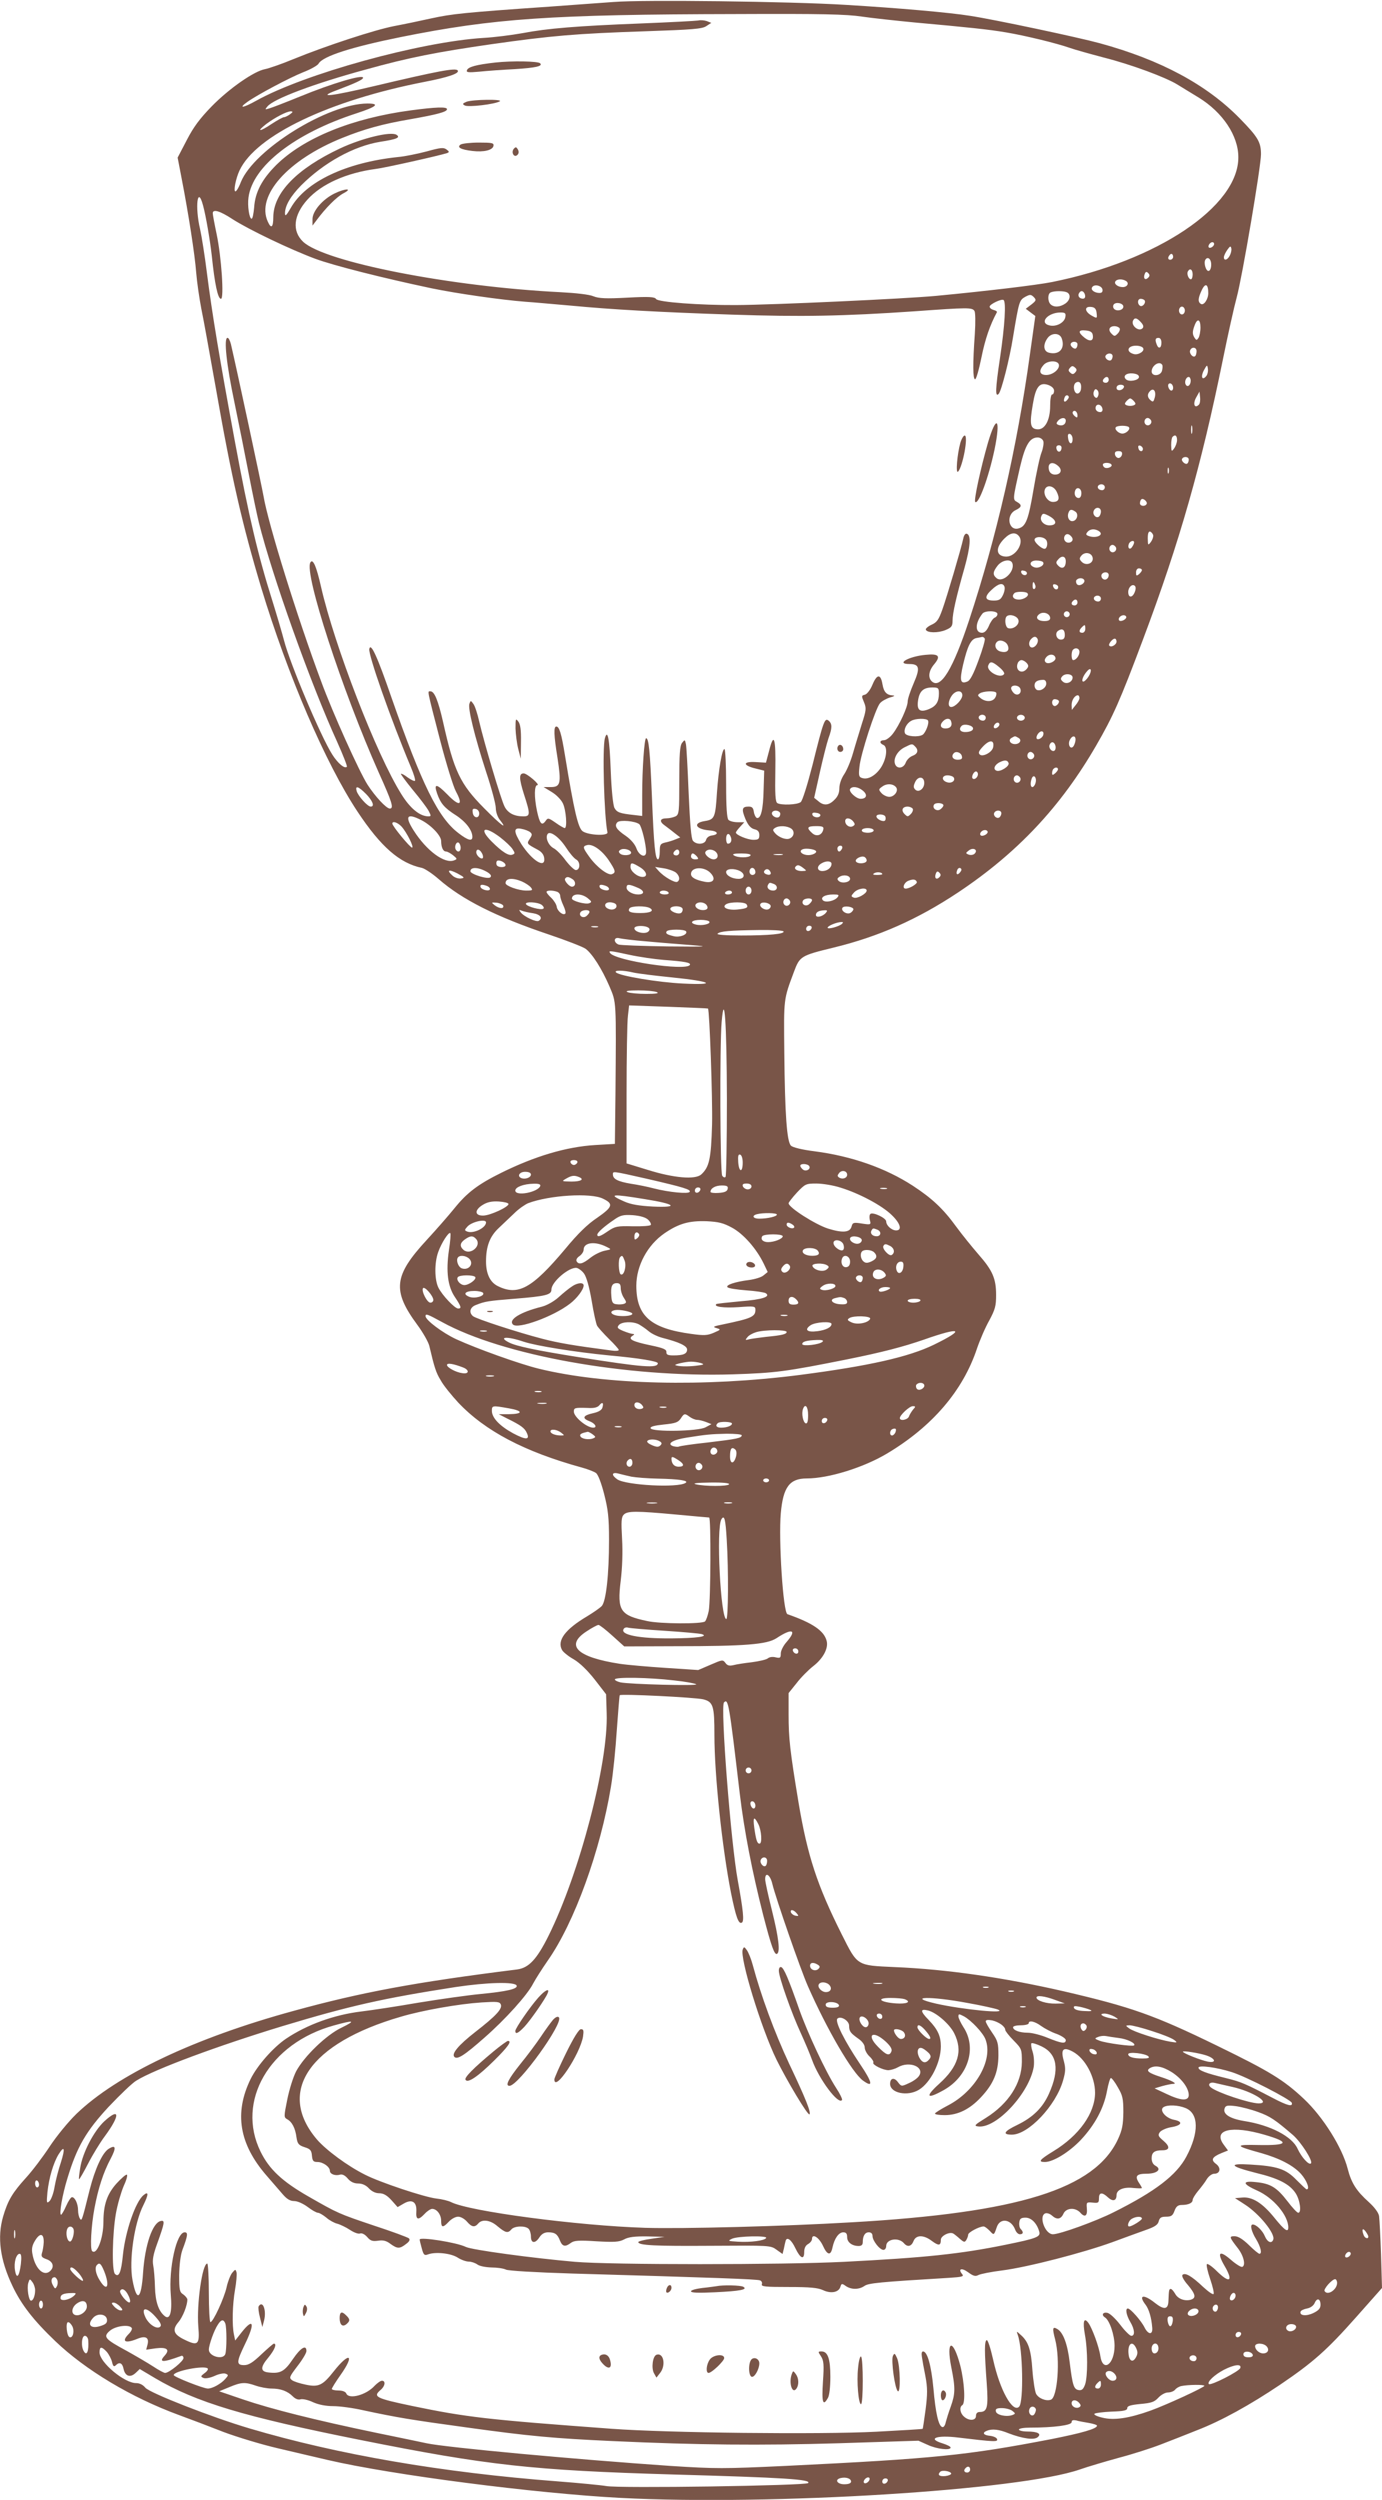 <?xml version="1.0" standalone="no"?>
<!DOCTYPE svg PUBLIC "-//W3C//DTD SVG 20010904//EN"
 "http://www.w3.org/TR/2001/REC-SVG-20010904/DTD/svg10.dtd">
<svg version="1.0" xmlns="http://www.w3.org/2000/svg"
 width="708pt" height="1280pt" viewBox="0 0 708 1280"
 preserveAspectRatio="xMidYMid meet">
<g transform="translate(0,1280) scale(0.1,-0.1)"
fill="#795548" stroke="none">
<path d="M3145 12790 c-55 -4 -203 -15 -330 -24 -434 -30 -500 -37 -605 -60
-58 -13 -145 -31 -193 -40 -97 -19 -343 -99 -512 -168 -60 -25 -127 -48 -147
-52 -56 -10 -184 -99 -274 -191 -60 -62 -92 -104 -127 -172 l-47 -90 20 -104
c36 -185 68 -392 75 -484 4 -49 16 -132 26 -184 11 -52 44 -236 75 -410 80
-458 136 -700 233 -1023 136 -448 328 -895 492 -1143 120 -181 216 -265 331
-289 15 -4 53 -29 85 -57 120 -105 294 -193 565 -284 89 -30 174 -63 188 -73
35 -26 84 -104 122 -192 36 -85 35 -65 31 -556 l-3 -251 -102 -6 c-147 -9
-308 -57 -480 -142 -119 -59 -175 -101 -241 -183 -30 -37 -93 -109 -141 -161
-169 -183 -178 -259 -47 -436 28 -38 55 -86 60 -105 27 -114 34 -137 59 -178
14 -26 55 -76 89 -113 138 -146 339 -252 633 -333 30 -8 63 -21 73 -28 11 -8
27 -50 42 -108 20 -78 25 -120 25 -235 0 -177 -15 -313 -37 -338 -9 -10 -44
-34 -77 -54 -111 -66 -153 -123 -127 -171 6 -11 33 -33 60 -48 32 -19 70 -56
108 -104 l58 -75 3 -97 c9 -254 -139 -821 -299 -1142 -59 -118 -100 -162 -159
-170 -527 -66 -799 -117 -1145 -212 -509 -139 -905 -327 -1114 -528 -41 -40
-101 -113 -136 -166 -34 -52 -89 -125 -123 -162 -68 -75 -92 -115 -116 -197
-31 -106 -16 -222 48 -356 45 -95 107 -175 220 -283 155 -148 389 -288 631
-377 55 -20 158 -59 229 -87 72 -27 198 -65 280 -84 83 -20 198 -46 256 -60
332 -77 1063 -171 1500 -194 773 -40 2048 39 2353 146 40 14 128 40 197 59 69
18 166 49 215 68 50 19 136 53 191 75 121 47 268 128 424 233 168 114 238 176
387 344 l133 150 -5 170 c-3 94 -8 183 -10 198 -3 18 -23 45 -54 73 -62 56
-88 96 -107 170 -28 109 -127 266 -224 357 -104 98 -179 143 -444 272 -324
158 -442 199 -786 279 -310 71 -601 113 -867 124 -195 9 -189 5 -270 166 -127
253 -176 403 -222 676 -44 266 -51 328 -51 451 l0 110 41 51 c22 29 60 67 84
86 51 39 80 92 70 130 -13 52 -72 92 -201 137 -22 7 -46 381 -34 517 12 134
45 178 133 178 112 0 292 56 412 128 231 138 388 321 460 537 15 44 43 109 63
144 30 56 35 74 35 130 0 85 -18 126 -91 209 -32 37 -84 101 -114 142 -66 91
-124 145 -222 209 -139 90 -311 151 -502 176 -65 8 -113 20 -122 29 -21 21
-31 160 -34 475 -3 281 -4 272 49 414 30 81 35 84 203 125 231 56 431 145 636
281 304 202 528 439 711 756 85 147 121 227 239 542 187 497 298 888 409 1433
25 124 57 267 71 319 28 103 124 669 124 731 0 62 -15 88 -108 183 -170 174
-407 301 -719 386 -110 30 -538 121 -663 140 -106 17 -368 40 -635 56 -290 18
-1044 27 -1190 15z m1271 -75 c54 -8 176 -21 269 -30 275 -25 375 -35 470 -51
100 -17 256 -55 325 -79 25 -9 104 -31 176 -50 138 -35 314 -100 376 -138 20
-12 68 -42 108 -66 124 -76 204 -196 204 -306 1 -252 -415 -531 -954 -639 -80
-16 -333 -46 -595 -71 -162 -15 -832 -46 -1025 -47 -183 -1 -400 15 -409 31
-7 11 -34 13 -147 7 -110 -6 -146 -4 -174 7 -20 9 -91 17 -170 21 -561 28
-1206 154 -1317 258 -58 55 -50 136 22 216 72 80 200 137 350 157 44 5 325 68
365 81 13 5 12 8 -3 19 -15 11 -31 9 -100 -10 -46 -12 -112 -26 -148 -29 -266
-28 -473 -126 -549 -260 -23 -40 -30 -46 -30 -28 0 39 29 88 83 143 117 117
270 201 405 223 86 13 105 22 83 36 -30 18 -176 -17 -289 -70 -221 -104 -341
-227 -342 -352 0 -53 -11 -61 -28 -23 -61 133 103 317 382 429 112 45 204 71
351 96 135 24 185 37 185 51 0 13 -57 11 -185 -6 -301 -40 -549 -141 -690
-280 -73 -73 -108 -139 -113 -217 -3 -32 -8 -58 -13 -58 -12 0 -22 66 -16 109
21 160 236 328 554 431 104 34 121 50 55 50 -202 -1 -580 -235 -648 -402 -10
-27 -23 -48 -28 -48 -11 0 2 67 21 107 84 180 460 359 949 454 119 23 179 43
169 58 -9 15 -99 -2 -429 -80 -219 -52 -298 -61 -191 -21 95 36 135 54 135 64
0 18 -157 -28 -325 -97 -71 -29 -141 -56 -155 -60 -23 -7 -24 -7 -10 10 32 39
239 117 504 189 223 62 362 89 646 130 304 43 429 54 789 66 238 8 288 12 309
26 l26 17 -23 9 c-12 4 -32 6 -44 3 -12 -2 -143 -9 -292 -15 -330 -13 -479
-25 -610 -50 -55 -10 -144 -21 -197 -24 -325 -20 -919 -184 -1166 -322 -66
-37 -94 -41 -45 -6 52 37 216 124 286 152 39 15 74 35 79 44 21 38 168 85 420
136 478 96 768 116 1724 118 431 2 561 -1 640 -13z m-2930 -500 c-11 -8 -25
-15 -31 -15 -6 0 -35 -16 -64 -35 -61 -41 -80 -41 -27 0 44 33 105 65 126 65
12 -1 11 -4 -4 -15z m-446 -466 c15 -55 36 -179 45 -259 15 -145 31 -220 47
-220 17 0 2 217 -22 330 -11 52 -20 101 -20 108 0 23 37 12 101 -30 82 -53
295 -155 424 -203 95 -35 344 -98 595 -151 130 -27 354 -59 480 -69 47 -3 153
-13 235 -20 213 -20 440 -33 825 -46 357 -12 567 -8 935 17 275 20 295 20 307
2 5 -7 6 -57 2 -118 -11 -155 -10 -230 1 -232 6 -2 20 49 33 112 19 94 43 164
79 231 2 4 -5 9 -17 12 -11 3 -20 10 -20 17 0 12 60 41 71 34 14 -8 7 -130
-18 -297 -24 -160 -25 -203 -7 -184 14 14 56 178 74 292 30 181 32 188 62 205
25 13 29 13 44 -1 14 -15 13 -18 -12 -38 l-29 -22 25 -19 24 -18 -28 -199
c-66 -477 -172 -937 -311 -1358 -83 -251 -145 -353 -190 -315 -22 19 -18 55
11 89 35 42 24 55 -45 48 -86 -8 -154 -47 -82 -47 51 0 56 -20 22 -98 -17 -39
-31 -81 -31 -94 0 -29 -43 -122 -76 -165 -14 -18 -34 -33 -45 -33 -23 0 -25
-15 -4 -24 22 -8 19 -62 -7 -108 -26 -45 -69 -72 -100 -62 -18 5 -20 12 -15
58 6 64 82 298 105 325 9 11 33 24 52 30 21 5 27 10 15 10 -33 2 -47 17 -54
57 -9 54 -28 54 -51 -1 -11 -27 -28 -49 -39 -52 -18 -4 -18 -7 -5 -38 13 -31
12 -41 -11 -112 -13 -43 -34 -110 -45 -149 -11 -39 -31 -87 -45 -108 -15 -22
-25 -51 -25 -72 0 -24 -8 -43 -25 -59 -28 -29 -55 -32 -83 -7 l-21 17 29 130
c16 72 36 150 44 174 20 54 20 75 1 91 -20 16 -26 0 -82 -225 -27 -105 -52
-185 -61 -192 -18 -14 -100 -17 -120 -5 -10 7 -12 46 -10 165 3 170 -7 202
-32 102 l-16 -60 -53 3 c-67 4 -67 -17 0 -33 l44 -11 -3 -97 c-2 -102 -14
-151 -35 -145 -6 3 -13 17 -15 31 -3 21 -9 27 -27 27 -34 0 -37 -13 -16 -64
14 -32 27 -47 46 -52 18 -4 25 -13 25 -30 0 -20 -5 -24 -30 -24 -31 0 -90 25
-90 37 0 4 10 17 22 30 l21 23 -34 0 c-19 0 -40 5 -47 12 -8 8 -12 64 -12 184
0 95 -4 175 -8 178 -12 7 -31 -105 -39 -222 -8 -128 -12 -138 -62 -146 -64
-10 -48 -42 24 -48 43 -3 51 -21 11 -26 -14 -2 -26 -11 -29 -23 -6 -23 -49
-26 -67 -4 -9 10 -15 87 -22 243 -5 125 -11 238 -14 252 -5 24 -6 24 -20 6
-11 -15 -14 -59 -14 -193 0 -160 -1 -173 -19 -183 -11 -5 -31 -10 -45 -10 -36
0 -40 -16 -10 -37 14 -10 37 -28 52 -40 l27 -21 -25 -10 c-14 -6 -37 -13 -52
-16 -25 -6 -28 -11 -28 -46 0 -22 -4 -40 -9 -40 -14 0 -21 67 -31 318 -10 237
-16 302 -30 302 -9 0 -20 -155 -20 -291 l0 -107 -42 5 c-73 8 -87 13 -100 36
-7 13 -15 87 -19 188 -6 166 -16 219 -30 169 -14 -49 -4 -400 13 -482 4 -19
-95 -15 -126 5 -24 16 -44 99 -92 392 -18 111 -29 145 -44 145 -14 0 -13 -43
6 -160 20 -130 16 -150 -34 -150 l-37 0 41 -25 c24 -14 49 -40 58 -59 16 -34
23 -126 9 -126 -4 0 -25 12 -46 27 -38 26 -40 27 -53 8 -19 -25 -29 -12 -43
53 -15 72 -14 132 2 132 16 1 -53 60 -70 60 -25 0 -24 -26 1 -106 34 -104 33
-114 -3 -114 -47 0 -79 17 -96 50 -18 35 -105 328 -130 436 -9 40 -22 80 -30
90 -13 18 -14 18 -20 1 -9 -23 26 -166 86 -351 27 -81 49 -164 49 -183 0 -20
9 -46 20 -60 45 -57 7 -29 -80 59 -122 123 -154 189 -210 441 -25 109 -44 157
-64 157 -17 0 -21 20 50 -255 30 -115 66 -232 80 -258 39 -72 18 -79 -44 -15
-55 56 -71 58 -53 6 18 -52 38 -75 96 -112 51 -33 85 -77 85 -111 0 -24 -23
-18 -71 19 -104 79 -187 247 -344 696 -73 212 -106 282 -113 247 -6 -29 109
-357 213 -605 15 -35 24 -66 21 -70 -4 -3 -20 5 -37 17 -17 13 -32 21 -35 19
-2 -2 26 -40 62 -84 36 -43 72 -91 80 -106 13 -25 13 -28 -1 -28 -44 0 -94 41
-139 114 -128 204 -342 759 -411 1060 -24 107 -42 148 -55 126 -33 -54 163
-655 350 -1075 69 -153 79 -185 57 -185 -18 0 -75 62 -114 122 -44 70 -179
369 -238 530 -123 330 -271 806 -295 948 -9 52 -135 641 -167 778 -5 19 -12
33 -18 32 -19 -2 -5 -136 36 -330 22 -107 56 -276 75 -375 19 -99 42 -207 50
-240 70 -279 266 -827 401 -1123 30 -67 53 -125 50 -128 -11 -12 -46 17 -75
63 -59 93 -216 464 -247 584 -9 35 -36 127 -60 204 -73 231 -121 434 -190 806
-80 432 -118 660 -145 872 -11 88 -27 189 -35 224 -27 115 -13 226 15 122z
m5180 -198 c0 -12 -20 -25 -27 -18 -7 7 6 27 18 27 5 0 9 -4 9 -9z m80 -60
c-12 -23 -30 -28 -30 -8 0 7 8 24 17 37 15 21 18 22 21 8 2 -9 -2 -26 -8 -37z
m-290 -6 c0 -8 -7 -15 -15 -15 -9 0 -12 6 -9 15 4 8 10 15 15 15 5 0 9 -7 9
-15z m195 -40 c0 -16 -5 -30 -12 -32 -14 -5 -28 40 -18 57 12 19 30 4 30 -25z
m-95 -50 c0 -14 -4 -25 -9 -25 -12 0 -23 29 -15 41 10 18 24 9 24 -16z m-228
-17 c-15 -15 -26 -4 -18 18 5 13 9 15 18 6 9 -9 9 -15 0 -24z m-113 -17 c17
-11 6 -31 -17 -31 -25 0 -46 16 -38 29 8 13 36 14 55 2z m421 -62 c0 -31 -23
-65 -38 -55 -16 10 -15 29 5 71 18 38 33 31 33 -16z m-542 19 c2 -12 -3 -18
-15 -18 -26 0 -47 16 -38 29 10 18 49 9 53 -11z m-184 -14 c23 -9 20 -40 -6
-58 -27 -19 -59 -21 -76 -4 -16 16 -15 55 1 61 18 8 63 8 81 1z m93 -9 c7 -20
-2 -29 -21 -22 -9 4 -13 13 -10 22 8 19 23 19 31 0z m307 -33 c8 -13 -11 -35
-23 -28 -16 10 -14 36 3 36 8 0 17 -4 20 -8z m-109 -32 c0 -18 -33 -26 -47
-12 -6 6 -7 15 -3 22 10 16 50 8 50 -10z m-137 -33 c3 -27 2 -28 -20 -16 -43
22 -46 53 -5 47 16 -2 23 -11 25 -31z m452 13 c0 -11 -7 -20 -15 -20 -8 0 -15
9 -15 20 0 11 7 20 15 20 8 0 15 -9 15 -20z m-612 -32 c-4 -30 -47 -53 -82
-44 -54 13 -8 66 57 66 24 0 28 -4 25 -22z m387 -28 c13 -14 15 -24 8 -31 -20
-20 -63 17 -47 42 8 14 19 11 39 -11z m305 -27 c0 -21 -5 -45 -10 -53 -9 -13
-11 -13 -20 0 -12 19 -12 32 0 64 14 38 30 32 30 -11z m-414 -4 c3 -6 -1 -18
-10 -27 -15 -15 -17 -15 -32 0 -19 19 -11 38 16 38 10 0 22 -5 26 -11z m-138
-33 c6 -31 -12 -38 -41 -16 -36 29 -34 42 5 38 23 -2 34 -9 36 -22z m-159 -18
c19 -52 -12 -87 -65 -74 -28 7 -32 40 -8 74 20 29 62 29 73 0z m511 -23 c0
-28 -15 -34 -24 -9 -10 25 -7 34 9 34 9 0 15 -9 15 -25z m-430 -8 c0 -8 -3
-17 -7 -20 -9 -9 -34 13 -27 24 8 14 34 11 34 -4z m336 -19 c10 -15 -23 -37
-47 -31 -42 11 -34 43 11 43 16 0 32 -5 36 -12z m274 -16 c0 -10 -3 -22 -7
-25 -10 -11 -32 13 -26 29 8 20 33 17 33 -4z m-430 -26 c0 -8 -4 -17 -8 -20
-13 -8 -35 11 -28 23 10 16 36 14 36 -3z m-276 -41 c8 -23 -29 -55 -64 -55
-35 0 -40 22 -13 52 20 22 69 24 77 3z m530 -3 c3 -5 2 -18 -1 -30 -7 -28 -53
-31 -53 -4 0 31 40 56 54 34z m-445 -38 c-9 -11 -15 -12 -25 -3 -11 9 -12 15
-3 25 9 11 15 12 25 3 11 -9 12 -15 3 -25z m671 -19 c-21 -26 -30 -5 -13 28
16 30 18 31 21 9 2 -13 -2 -30 -8 -37z m-345 -5 c0 -18 -52 -27 -67 -12 -17
17 2 33 35 30 20 -2 32 -8 32 -18z m-155 -15 c0 -8 -7 -15 -15 -15 -16 0 -20
12 -8 23 11 12 23 8 23 -8z m420 -4 c0 -23 -16 -36 -25 -21 -9 14 1 40 15 40
5 0 10 -9 10 -19z m-562 -42 c-1 -13 -10 -24 -18 -24 -19 0 -26 45 -8 56 18
11 30 -4 26 -32z m-138 -10 c0 -10 -4 -19 -10 -19 -6 0 -10 -26 -10 -57 0 -76
-28 -126 -68 -121 -34 4 -38 27 -21 127 15 91 34 115 79 100 19 -7 30 -18 30
-30z m610 15 c0 -8 -4 -14 -9 -14 -11 0 -22 26 -14 34 9 9 23 -3 23 -20z
m-252 4 c-7 -19 -38 -22 -38 -4 0 10 9 16 21 16 12 0 19 -5 17 -12z m-132 -44
c-5 -13 -10 -14 -18 -6 -6 6 -8 18 -4 28 5 13 10 14 18 6 6 -6 8 -18 4 -28z
m290 -9 c-6 -22 -9 -25 -21 -15 -18 15 -19 32 -3 48 18 18 32 -2 24 -33z m226
-37 c-22 -22 -32 3 -15 35 l18 32 3 -29 c2 -16 -1 -33 -6 -38z m-673 26 c-14
-18 -24 -11 -15 11 3 9 11 13 16 10 8 -5 7 -11 -1 -21z m341 -9 c10 -12 9 -16
-4 -21 -9 -3 -23 -3 -32 0 -13 5 -14 9 -4 21 7 8 16 15 20 15 4 0 13 -7 20
-15z m-162 -38 c2 -10 -3 -17 -12 -17 -18 0 -29 16 -21 31 9 14 29 6 33 -14z
m-128 -34 c0 -13 -3 -13 -15 -3 -8 7 -12 16 -9 21 8 13 24 1 24 -18z m-60 -27
c0 -19 -17 -29 -37 -22 -12 5 -13 9 -3 21 16 19 40 19 40 1z m436 3 c10 -17
-13 -36 -27 -22 -12 12 -4 33 11 33 5 0 12 -5 16 -11z m211 -66 c-3 -10 -5 -2
-5 17 0 19 2 27 5 18 2 -10 2 -26 0 -35z m-324 30 c10 -10 -13 -33 -33 -33
-20 0 -43 23 -33 33 3 4 18 7 33 7 15 0 30 -3 33 -7z m-288 -61 c0 -31 -19
-28 -23 4 -3 18 0 25 10 22 7 -3 13 -14 13 -26z m535 -5 c0 -13 -7 -32 -15
-43 -13 -18 -14 -17 -15 17 0 20 3 39 7 42 13 14 23 7 23 -16z m-685 -6 c3
-10 -1 -36 -9 -57 -9 -22 -27 -106 -41 -189 -26 -154 -39 -189 -75 -200 -53
-17 -69 68 -17 93 32 15 34 27 7 42 -22 12 -22 13 16 180 26 111 49 150 90
150 13 0 25 -8 29 -19z m93 -38 c-4 -22 -22 -20 -26 1 -2 10 3 16 13 16 10 0
15 -7 13 -17z m417 -1 c0 -18 -20 -15 -23 4 -3 10 1 15 10 12 7 -3 13 -10 13
-16z m-107 -29 c-2 -10 -10 -18 -18 -18 -8 0 -16 8 -18 18 -2 12 3 17 18 17
15 0 20 -5 18 -17z m342 -26 c0 -8 -3 -17 -7 -20 -9 -9 -34 13 -27 24 8 14 34
11 34 -4z m-669 -33 c23 -20 14 -44 -16 -44 -15 0 -26 8 -30 20 -12 38 15 52
46 24z m273 7 c7 -11 -22 -23 -35 -15 -5 3 -9 9 -9 15 0 12 37 12 44 0z m293
-43 c-3 -7 -5 -2 -5 12 0 14 2 19 5 13 2 -7 2 -19 0 -25z m-327 -73 c0 -8 -6
-15 -14 -15 -17 0 -28 14 -19 24 12 12 33 6 33 -9z m-247 -22 c18 -36 12 -53
-19 -53 -27 0 -51 38 -41 64 10 26 45 19 60 -11z m127 -8 c0 -15 -6 -25 -14
-25 -16 0 -25 19 -18 38 8 22 32 13 32 -13z m334 -56 c-8 -14 -34 -11 -34 4 0
8 3 17 7 20 9 9 34 -13 27 -24z m-234 -38 c0 -11 -5 -23 -11 -27 -15 -9 -33
12 -26 30 9 23 37 20 37 -3z m-132 0 c19 -11 11 -45 -11 -49 -19 -4 -32 20
-23 43 6 17 15 19 34 6z m-135 -22 c43 -23 44 -49 3 -49 -28 0 -50 24 -42 45
7 18 11 18 39 4z m256 -78 c31 -20 -14 -40 -53 -25 -13 5 -14 9 -5 20 13 16
37 18 58 5z m279 -22 c1 -8 -4 -23 -12 -34 -15 -19 -15 -18 -16 18 0 27 4 37
13 35 6 -3 13 -11 15 -19z m-688 -4 c28 -34 -16 -105 -65 -105 -53 1 -58 45
-9 93 30 30 56 34 74 12z m274 -11 c7 -18 -21 -31 -36 -16 -15 15 -2 43 16 36
8 -3 17 -12 20 -20z m-135 -8 c11 -13 6 -46 -8 -46 -15 0 -51 32 -51 46 0 18
44 19 59 0z m451 -13 c0 -5 -4 -15 -10 -23 -11 -18 -25 -7 -17 15 6 15 27 21
27 8z m-94 -24 c10 -17 -13 -36 -27 -22 -12 12 -4 33 11 33 5 0 12 -5 16 -11z
m-118 -56 c4 -28 -34 -42 -56 -20 -13 13 -13 19 -2 32 18 22 54 15 58 -12z
m-138 -17 c0 -32 -18 -43 -38 -23 -13 13 -13 19 -2 31 19 24 40 19 40 -8z
m-274 -9 c16 -42 -49 -104 -81 -77 -20 17 -19 32 6 64 22 28 66 36 75 13z
m158 4 c9 -15 -22 -33 -44 -26 -31 10 -25 35 9 35 17 0 32 -4 35 -9z m506 -40
c0 -5 -7 -14 -15 -21 -13 -10 -15 -9 -15 9 0 12 6 21 15 21 8 0 15 -4 15 -9z
m-589 -16 c-1 -15 -24 -12 -29 3 -3 9 2 13 12 10 10 -1 17 -7 17 -13z m419 -9
c0 -20 -19 -31 -32 -18 -6 6 -7 15 -4 21 10 16 36 13 36 -3z m-126 -25 c9 -15
-23 -36 -36 -23 -5 5 -7 15 -4 21 9 13 33 14 40 2z m-251 -26 c4 -8 2 -17 -3
-20 -6 -4 -10 3 -10 14 0 25 6 27 13 6z m-157 -9 c3 -8 0 -27 -8 -43 -11 -23
-20 -28 -47 -28 -46 0 -50 19 -11 55 35 33 58 38 66 16z m275 -1 c1 -17 -18
-17 -25 0 -4 11 -1 15 10 13 8 -2 15 -7 15 -13z m391 -30 c-13 -28 -32 -25
-32 4 0 24 21 44 34 31 6 -6 5 -19 -2 -35z m-549 -2 c13 -12 -15 -33 -44 -33
-27 0 -39 17 -22 33 8 9 58 9 66 0z m377 -28 c0 -8 -6 -15 -14 -15 -17 0 -28
14 -19 24 12 12 33 6 33 -9z m-120 -20 c0 -8 -7 -15 -15 -15 -16 0 -20 12 -8
23 11 12 23 8 23 -8z m-410 -59 c0 -8 -7 -16 -15 -19 -8 -4 -21 -22 -29 -42
-10 -23 -22 -35 -35 -35 -37 0 -36 50 2 98 13 17 77 16 77 -2z m270 -21 c0
-10 -10 -15 -29 -15 -37 0 -50 19 -26 36 21 15 55 2 55 -21z m100 20 c0 -8 -7
-15 -15 -15 -8 0 -15 7 -15 15 0 8 7 15 15 15 8 0 15 -7 15 -15z m-262 -32 c4
-24 -30 -48 -54 -39 -14 6 -19 47 -7 60 16 15 58 1 61 -21z m552 17 c0 -12
-28 -25 -36 -17 -9 9 6 27 22 27 8 0 14 -5 14 -10z m-210 -60 c0 -11 -7 -20
-15 -20 -18 0 -19 12 -3 28 16 16 18 15 18 -8z m-105 -31 c0 -17 -6 -24 -20
-24 -23 0 -33 34 -13 46 20 13 33 5 33 -22z m-410 -19 c3 -5 -11 -55 -32 -111
-26 -71 -43 -104 -58 -109 -35 -14 -40 5 -21 87 23 97 40 130 68 136 13 2 26
5 30 6 4 0 10 -3 13 -9z m269 1 c9 -13 -3 -39 -20 -45 -20 -8 -29 20 -14 39
14 17 26 19 34 6z m406 -16 c0 -16 -27 -32 -37 -21 -7 7 16 36 28 36 5 0 9 -7
9 -15z m-559 -16 c14 -28 -1 -44 -35 -35 -25 6 -35 33 -19 49 13 14 43 6 54
-14z m369 -37 c0 -19 -18 -42 -32 -42 -10 0 -11 44 -1 53 13 14 33 7 33 -11z
m-123 -29 c6 -17 -36 -38 -50 -24 -7 7 -6 15 3 26 15 18 41 17 47 -2z m-147
-28 c10 -12 10 -18 0 -30 -25 -30 -61 -7 -46 30 3 8 12 15 19 15 8 0 20 -7 27
-15z m-141 -21 c17 -14 29 -30 25 -35 -17 -27 -93 14 -81 44 9 23 20 21 56 -9z
m457 -49 c-9 -14 -21 -25 -26 -25 -12 0 -2 30 19 53 21 25 27 3 7 -28z m-81
-4 c0 -23 -31 -37 -49 -22 -13 11 -14 17 -4 28 14 17 53 13 53 -6z m-135 -31
c0 -21 -27 -40 -47 -33 -7 3 -13 13 -13 23 0 19 13 28 43 29 10 1 17 -6 17
-19z m-133 -26 c9 -23 -13 -40 -32 -24 -8 7 -15 19 -15 26 0 19 39 18 47 -2z
m-417 -25 c0 -42 -14 -64 -49 -79 -48 -20 -65 -7 -58 42 7 49 27 68 74 68 30
0 33 -3 33 -31z m120 -9 c0 -21 -36 -60 -57 -60 -18 0 -16 31 3 58 19 28 54
30 54 2z m173 14 c3 -4 2 -15 -4 -25 -12 -23 -48 -25 -75 -4 -16 13 -17 16 -4
25 17 11 73 14 83 4z m427 -28 c0 -8 -9 -24 -20 -37 l-19 -24 -1 26 c0 24 16
49 32 49 4 0 8 -6 8 -14z m-107 -13 c9 -9 -13 -34 -24 -27 -14 8 -11 34 4 34
8 0 17 -3 20 -7z m-373 -88 c0 -8 -6 -15 -14 -15 -17 0 -28 14 -19 24 12 12
33 6 33 -9z m200 0 c0 -8 -9 -15 -20 -15 -11 0 -20 7 -20 15 0 8 9 15 20 15
11 0 20 -7 20 -15z m-496 -14 c8 -12 -12 -63 -27 -73 -22 -14 -85 -9 -91 8 -7
19 8 50 32 63 21 13 79 14 86 2z m118 -3 c9 -23 -3 -38 -28 -38 -26 0 -32 18
-12 38 16 16 35 15 40 0z m248 -17 c0 -12 -20 -25 -27 -18 -7 7 6 27 18 27 5
0 9 -4 9 -9z m-135 -21 c0 -10 -12 -16 -32 -18 -32 -3 -45 13 -26 32 13 12 58
2 58 -14z m359 -35 c-7 -18 -34 -28 -34 -12 0 17 21 38 31 31 5 -2 6 -11 3
-19z m-125 -14 c17 -11 5 -31 -19 -31 -24 0 -36 20 -19 31 8 5 16 9 19 9 3 0
11 -4 19 -9z m291 -8 c0 -10 -5 -25 -10 -33 -15 -22 -32 7 -19 32 12 23 29 23
29 1z m-422 -39 c-5 -26 -54 -52 -69 -37 -9 9 -4 19 20 44 33 33 56 30 49 -7z
m318 11 c3 -8 3 -19 -1 -25 -10 -16 -35 7 -28 26 7 18 22 18 29 -1z m-718 -7
c19 -19 14 -38 -13 -48 -14 -5 -30 -21 -35 -35 -11 -30 -46 -34 -55 -6 -9 28
13 66 48 84 40 20 40 20 55 5z m240 -51 c3 -12 -3 -17 -22 -17 -25 0 -35 18
-19 34 12 12 38 2 41 -17z m368 12 c10 -17 -13 -36 -27 -22 -12 12 -4 33 11
33 5 0 12 -5 16 -11z m-129 -46 c6 -16 -43 -47 -62 -39 -19 7 -10 31 18 44 25
12 39 10 44 -5z m253 -32 c0 -5 -7 -14 -15 -21 -12 -10 -15 -10 -15 2 0 8 3
18 7 21 9 10 23 9 23 -2z m-410 -25 c0 -16 -18 -31 -27 -22 -8 8 5 36 17 36 5
0 10 -6 10 -14z m-124 -17 c10 -17 -12 -32 -35 -24 -29 9 -27 35 3 35 14 0 28
-5 32 -11z m340 0 c10 -17 -13 -36 -27 -22 -12 12 -4 33 11 33 5 0 12 -5 16
-11z m79 -28 c-3 -12 -11 -21 -16 -21 -10 0 -12 21 -3 45 10 24 27 2 19 -24z
m-570 0 c0 -30 -29 -51 -46 -34 -10 10 -10 18 -1 38 15 33 47 30 47 -4z m-143
-24 c11 -18 -11 -47 -36 -47 -13 0 -31 9 -40 19 -16 18 -16 20 6 35 23 16 57
13 70 -7z m-2717 -32 c34 -35 46 -65 24 -65 -16 0 -65 55 -72 80 -8 29 8 25
48 -15z m2545 17 c26 -21 20 -42 -11 -42 -23 0 -62 37 -54 50 10 16 41 12 65
-8z m413 -77 c-1 -5 -8 -14 -17 -20 -18 -11 -42 7 -31 25 8 13 51 9 48 -5z
m-157 -16 c3 -6 -1 -18 -10 -27 -15 -15 -17 -15 -32 0 -19 19 -11 38 16 38 10
0 22 -5 26 -11z m-2221 -24 c0 -28 -29 -25 -33 3 -3 19 0 23 15 20 10 -2 18
-12 18 -23z m1541 4 c3 -6 1 -16 -4 -21 -13 -13 -45 8 -36 23 7 12 31 11 40
-2z m1134 -3 c0 -8 -5 -18 -11 -22 -14 -8 -33 11 -25 25 10 16 36 13 36 -3z
m-927 -11 c-4 -15 -36 -12 -41 3 -3 9 3 13 19 10 13 -1 23 -7 22 -13z m332 -5
c3 -5 3 -15 0 -20 -7 -12 -45 5 -45 20 0 13 37 13 45 0z m-2377 -19 c51 -26
102 -80 102 -107 0 -32 10 -54 25 -54 7 0 23 -9 36 -19 22 -18 22 -20 6 -26
-49 -20 -142 49 -208 153 -47 74 -34 90 39 53z m2213 -7 c10 -13 10 -17 -1
-24 -17 -10 -40 5 -40 26 0 19 25 18 41 -2z m-1096 -14 c12 -10 35 -104 35
-142 0 -33 -35 -21 -49 17 -8 22 -28 46 -55 65 -49 33 -60 52 -43 70 14 13 92
6 112 -10z m-1218 -12 c27 -30 66 -108 54 -108 -10 0 -101 110 -101 123 0 15
27 6 47 -15z m1997 -11 c19 -14 14 -42 -10 -51 -19 -7 -56 7 -74 29 -12 14
-12 18 1 26 20 13 62 11 83 -4z m164 -3 c-6 -31 -35 -40 -57 -20 -31 28 -26
36 20 36 32 0 40 -3 37 -16z m-1502 -15 c11 -9 11 -15 -2 -34 -16 -25 -17 -25
41 -56 20 -11 31 -25 33 -43 7 -56 -62 -13 -117 72 -41 65 -41 87 1 78 17 -3
37 -11 44 -17z m1759 12 c6 -11 -22 -19 -47 -13 -10 2 -15 8 -12 13 7 12 51
12 59 0z m-1913 -38 c27 -21 56 -48 64 -61 13 -20 13 -23 -1 -28 -19 -8 -54
15 -106 67 -68 68 -38 83 43 22z m2498 27 c0 -12 -28 -25 -36 -17 -9 9 6 27
22 27 8 0 14 -5 14 -10z m-2160 -80 c18 -28 41 -55 52 -61 22 -12 21 -54 -2
-54 -8 0 -31 22 -52 49 -20 28 -48 56 -62 63 -26 14 -43 53 -31 72 12 20 61
-16 95 -69z m844 54 c7 -18 0 -34 -15 -34 -5 0 -9 11 -9 25 0 28 15 34 24 9z
m-1384 -55 c0 -20 -15 -26 -25 -9 -9 15 3 43 15 35 5 -3 10 -15 10 -26z m758
-63 c36 -54 38 -64 17 -72 -20 -8 -79 37 -116 89 -34 47 -35 54 -11 60 28 7
75 -26 110 -77z m1196 59 c-4 -8 -10 -15 -15 -15 -5 0 -9 7 -9 15 0 8 7 15 15
15 9 0 12 -6 9 -15z m-1081 -20 c3 -15 -43 -19 -57 -5 -8 8 -7 13 3 19 16 10
52 0 54 -14z m946 9 c11 -10 -19 -25 -45 -22 -32 4 -44 24 -17 31 17 4 53 -1
62 -9z m814 -15 c-7 -7 -20 -8 -30 -5 -17 7 -17 8 1 22 23 17 48 2 29 -17z
m-2524 2 c6 -10 7 -21 4 -25 -9 -8 -33 14 -33 30 0 20 18 17 29 -5z m1011 4
c0 -8 -7 -15 -15 -15 -16 0 -20 12 -8 23 11 12 23 8 23 -8z m190 0 c13 -16 6
-35 -14 -35 -21 0 -49 26 -42 38 10 17 41 15 56 -3z m-100 -20 c10 -13 9 -15
-9 -15 -12 0 -21 6 -21 15 0 8 4 15 9 15 5 0 14 -7 21 -15z m275 5 c-8 -13
-65 -13 -85 0 -11 7 0 10 38 10 33 0 51 -4 47 -10z m163 3 c-10 -2 -28 -2 -40
0 -13 2 -5 4 17 4 22 1 32 -1 23 -4z m432 -29 c0 -16 -45 -20 -55 -5 -7 12 25
30 42 24 7 -3 13 -11 13 -19z m-1850 -24 c0 -13 -37 -13 -45 0 -3 6 -3 15 0
20 7 12 45 -5 45 -20z m1670 7 c0 -20 -22 -37 -47 -37 -27 0 -31 24 -5 39 24
15 52 13 52 -2z m-982 -17 c35 -21 43 -50 14 -50 -27 0 -62 29 -62 51 0 24 7
24 48 -1z m838 -5 c18 -14 18 -14 -8 -15 -27 0 -43 12 -31 24 9 9 17 8 39 -9z
m-1617 -22 c16 -11 20 -18 13 -25 -12 -12 -102 16 -102 31 0 24 45 21 89 -6z
m964 -1 c19 -17 22 -38 7 -47 -12 -7 -68 25 -95 55 l-19 21 45 -7 c24 -4 52
-14 62 -22z m179 -4 c27 -30 12 -51 -31 -43 -47 9 -71 22 -71 40 0 37 70 40
102 3z m228 6 c0 -8 -7 -14 -15 -14 -15 0 -21 21 -9 33 10 9 24 -2 24 -19z
m1049 0 c-14 -18 -24 -11 -15 11 3 9 11 13 16 10 8 -5 7 -11 -1 -21z m-2557
-32 c-13 -2 -32 4 -43 14 -33 29 -21 35 24 12 37 -20 39 -23 19 -26z m1429 38
c28 -15 24 -40 -7 -40 -33 0 -64 17 -64 35 0 18 42 20 71 5z m154 -1 c10 -15
-1 -23 -20 -15 -9 3 -13 10 -10 16 8 13 22 13 30 -1z m575 -15 c0 -2 -12 -4
-27 -4 -21 0 -24 3 -14 9 13 8 41 5 41 -5z m292 -16 c-15 -15 -26 -4 -18 18 5
13 9 15 18 6 9 -9 9 -15 0 -24z m-457 -8 c0 -18 -43 -26 -59 -10 -8 8 -7 13 4
20 21 14 55 8 55 -10z m-1420 -3 c17 -13 14 -37 -5 -37 -14 0 -41 31 -35 41 8
12 18 11 40 -4z m-262 -10 c18 -8 38 -21 46 -30 12 -15 10 -17 -23 -17 -40 0
-106 24 -106 38 0 25 34 29 83 9z m2024 -3 c3 -10 -38 -34 -57 -34 -20 0 -9
31 13 40 25 10 39 8 44 -6z m-733 -10 c23 -9 20 -34 -3 -34 -22 0 -35 15 -26
30 7 12 8 12 29 4z m-1470 -10 c9 -3 16 -10 16 -16 0 -14 -43 -5 -48 10 -4 13
7 15 32 6z m610 0 c9 -3 16 -10 16 -16 0 -14 -43 -5 -48 10 -4 13 7 15 32 6z
m162 -9 c37 -15 38 -35 3 -35 -29 0 -59 18 -59 35 0 19 12 19 56 0z m584 -15
c0 -11 -7 -20 -15 -20 -8 0 -15 9 -15 20 0 11 7 20 15 20 8 0 15 -9 15 -20z
m590 0 c0 -16 -49 -43 -66 -36 -15 6 -15 8 1 26 19 21 65 28 65 10z m-1586 -6
c9 -3 16 -13 16 -21 0 -8 7 -30 16 -49 9 -19 14 -38 10 -42 -11 -11 -41 13
-44 36 -2 12 -14 31 -27 44 -14 13 -25 26 -25 31 0 9 32 9 54 1z m571 -4 c4
-6 -5 -10 -19 -10 -14 0 -26 5 -26 10 0 6 9 10 19 10 11 0 23 -4 26 -10z m325
0 c0 -5 -9 -10 -21 -10 -11 0 -17 5 -14 10 3 6 13 10 21 10 8 0 14 -4 14 -10z
m-739 -29 c21 -17 22 -20 7 -26 -19 -7 -88 12 -88 24 0 27 49 28 81 2z m1280
5 c-16 -20 -62 -29 -75 -16 -15 15 10 30 53 30 28 0 31 -2 22 -14z m-245 -17
c10 -17 -13 -36 -27 -22 -12 12 -4 33 11 33 5 0 12 -5 16 -11z m114 2 c0 -5
-7 -14 -15 -21 -18 -15 -42 1 -31 19 8 13 46 15 46 2z m-1582 -28 c5 -18 -20
-16 -44 2 -18 15 -18 15 10 13 16 -2 31 -9 34 -15z m197 4 c10 -8 14 -17 8
-20 -12 -8 -80 10 -88 23 -9 15 59 12 80 -3z m381 2 c10 -17 -12 -32 -35 -24
-29 9 -27 35 3 35 14 0 28 -5 32 -11z m463 -2 c12 -16 5 -27 -18 -27 -24 0
-44 16 -37 29 10 15 41 14 55 -2z m206 2 c10 -16 1 -21 -47 -26 -50 -5 -83 11
-58 27 20 13 97 13 105 -1z m123 -6 c2 -7 -4 -16 -12 -19 -19 -7 -49 14 -40
28 8 13 46 6 52 -9z m-618 -13 c23 -14 2 -25 -50 -25 -51 0 -66 7 -55 24 8 13
84 14 105 1z m166 -1 c3 -6 1 -16 -5 -22 -13 -13 -65 8 -56 23 8 13 52 13 61
-1z m876 -4 c0 -5 -6 -14 -15 -19 -17 -11 -51 10 -41 26 7 12 54 6 56 -7z
m-1641 -21 c37 -6 51 -25 29 -39 -12 -8 -75 21 -92 43 -11 14 -10 15 5 9 10
-4 36 -10 58 -13z m289 7 c0 -5 -7 -14 -15 -21 -18 -15 -42 1 -31 19 8 13 46
15 46 2z m1211 -5 c-17 -20 -51 -27 -51 -11 0 15 15 23 44 24 15 1 16 -2 7
-13z m-597 -45 c8 -12 -39 -23 -69 -15 -36 9 -20 24 25 24 21 0 41 -4 44 -9z
m680 -11 c-14 -14 -74 -30 -74 -20 0 9 45 28 70 29 9 1 11 -2 4 -9z m-1251
-17 c-7 -2 -21 -2 -30 0 -10 3 -4 5 12 5 17 0 24 -2 18 -5z m264 -9 c2 -6 -3
-14 -12 -18 -24 -9 -65 4 -65 21 0 17 71 15 77 -3z m831 4 c-6 -18 -28 -21
-28 -4 0 9 7 16 16 16 9 0 14 -5 12 -12z m-643 -17 c9 -16 -32 -32 -62 -25
-37 9 -44 14 -38 25 8 12 92 12 100 0z m499 0 c8 -13 -73 -21 -217 -21 -81 0
-127 4 -121 9 12 13 63 17 211 19 67 1 124 -2 127 -7z m-704 -51 c63 -6 167
-14 230 -19 100 -8 84 -9 -120 -7 -129 2 -243 6 -252 10 -27 12 -23 40 5 32
12 -3 74 -11 137 -16z m-85 -69 c50 -11 128 -22 175 -26 108 -8 142 -14 134
-26 -20 -32 -385 22 -409 62 -8 12 -2 12 100 -10z m21 -91 c22 -5 112 -16 200
-25 200 -20 233 -40 52 -31 -126 6 -324 39 -342 57 -13 12 36 12 90 -1z m119
-100 c14 -6 -4 -9 -55 -9 -41 0 -84 4 -95 9 -14 6 4 9 55 9 41 0 84 -4 95 -9z
m262 -84 c8 -7 24 -461 21 -592 -5 -178 -14 -220 -56 -258 -31 -27 -140 -18
-274 24 l-108 33 0 351 c0 193 3 375 7 405 l6 53 201 -7 c111 -4 202 -8 203
-9z m97 -463 c0 -215 -3 -395 -7 -399 -4 -5 -12 -2 -17 6 -11 17 -13 667 -3
786 14 167 26 2 27 -393z m81 -326 c0 -52 -19 -51 -23 2 -2 32 0 42 10 39 8
-3 13 -20 13 -41z m-847 1 c-3 -7 -11 -13 -18 -13 -7 0 -15 6 -17 13 -3 7 4
12 17 12 13 0 20 -5 18 -12z m1188 -19 c9 -16 -18 -30 -33 -17 -7 6 -13 14
-13 19 0 13 38 11 46 -2z m194 -44 c0 -17 -23 -25 -40 -15 -11 7 -11 11 -1 24
14 17 41 11 41 -9z m-1620 1 c0 -15 -27 -25 -47 -19 -26 9 -13 33 17 33 19 0
30 -5 30 -14z m591 -21 c195 -45 230 -56 222 -68 -7 -11 -105 -2 -183 18 -30
8 -84 19 -118 24 -66 11 -92 24 -92 47 0 18 -7 19 171 -21z m-347 9 c32 -12
14 -24 -36 -24 -51 1 -52 1 -28 15 28 16 41 18 64 9z m-196 -46 c-11 -33 -128
-55 -128 -24 0 18 43 34 93 35 27 1 37 -3 35 -11z m1082 -3 c0 -8 -9 -15 -19
-15 -10 0 -21 7 -25 15 -4 11 1 15 19 15 16 0 25 -6 25 -15z m456 -6 c95 -29
212 -91 262 -140 45 -43 55 -79 23 -79 -23 0 -51 25 -51 46 0 17 -65 48 -80
39 -6 -4 -7 -18 -4 -31 7 -25 6 -26 -40 -19 -43 7 -48 5 -53 -14 -8 -32 -45
-35 -120 -12 -64 20 -203 108 -203 130 0 4 19 29 43 55 42 44 46 46 99 46 31
0 87 -9 124 -21z m-578 -6 c-2 -13 -15 -19 -46 -21 -23 -2 -42 1 -42 5 0 19
25 33 58 33 26 0 33 -4 30 -17z m-140 -5 c-6 -18 -28 -21 -28 -4 0 9 7 16 16
16 9 0 14 -5 12 -12z m955 5 c-7 -2 -21 -2 -30 0 -10 3 -4 5 12 5 17 0 24 -2
18 -5z m-1453 -51 c54 -26 49 -42 -30 -97 -50 -33 -100 -82 -166 -162 -170
-202 -241 -240 -346 -187 -38 20 -58 63 -58 125 0 77 19 128 65 171 22 21 58
55 80 76 22 22 54 44 70 51 107 41 323 55 385 23z m214 -2 c157 -25 177 -44
41 -38 -72 4 -113 11 -147 26 -86 38 -65 40 106 12z m-699 -25 c0 -15 -90 -57
-127 -59 -46 -2 -49 27 -6 54 24 15 47 20 83 18 28 -2 50 -7 50 -13z m1375
-54 c0 -10 -48 -21 -91 -21 -32 0 -39 16 -11 23 31 8 102 7 102 -2z m-661 -25
c11 -10 18 -23 15 -28 -3 -5 -45 -8 -92 -7 -79 2 -90 0 -126 -24 -40 -28 -56
-33 -56 -19 0 11 35 42 85 76 34 24 48 27 97 24 37 -3 64 -11 77 -22z m-829
-15 c0 -28 -64 -59 -96 -47 -15 6 -15 8 1 26 22 24 95 41 95 21z m1260 -27
c58 -31 125 -107 162 -183 l21 -44 -21 -17 c-11 -10 -45 -20 -74 -24 -73 -9
-122 -26 -111 -37 6 -6 48 -12 96 -16 47 -3 91 -10 99 -14 29 -18 -15 -33
-129 -42 -65 -6 -120 -12 -123 -14 -16 -14 37 -21 113 -16 83 6 87 5 87 -14 0
-35 -21 -44 -165 -74 -50 -10 -56 -13 -35 -19 24 -7 24 -8 -13 -24 -33 -14
-50 -15 -115 -6 -209 28 -282 92 -282 247 0 102 57 208 144 268 73 50 126 65
216 62 61 -3 86 -9 130 -33z m310 16 c8 -5 11 -12 8 -16 -10 -9 -38 3 -38 16
0 12 10 13 30 0z m434 -26 c23 -9 20 -34 -3 -34 -22 0 -35 15 -26 30 7 12 8
12 29 4z m-2194 -105 c-16 -110 -6 -187 31 -241 32 -48 35 -58 16 -58 -17 0
-81 67 -101 107 -20 40 -21 127 -1 182 16 46 54 105 62 97 3 -3 0 -42 -7 -87z
m974 82 c3 -5 -1 -14 -9 -21 -13 -10 -15 -9 -15 9 0 21 14 28 24 12z m736 -11
c0 -13 -43 -30 -75 -30 -26 0 -40 14 -30 30 8 13 105 13 105 0z m-1570 -15
c28 -34 -30 -84 -65 -55 -21 18 -19 36 7 54 28 20 42 20 58 1z m1975 -5 c0 -8
-8 -16 -18 -18 -21 -4 -49 16 -41 30 9 15 59 5 59 -12z m-96 -18 c5 -10 6 -23
2 -30 -9 -15 -51 12 -51 34 0 20 37 17 49 -4z m-1210 -17 c24 -12 24 -12 -11
-19 -20 -4 -53 -20 -73 -36 -40 -32 -60 -37 -71 -18 -4 7 2 18 14 26 12 8 22
23 22 33 0 38 59 45 119 14z m1452 5 c21 -12 25 -35 7 -46 -13 -8 -51 33 -42
47 7 11 11 11 35 -1z m-372 -23 c14 -18 4 -27 -28 -27 -33 0 -56 14 -47 29 10
15 61 14 75 -2z m289 -9 c19 -19 14 -34 -14 -47 -20 -9 -30 -9 -40 0 -15 12
-19 41 -7 52 11 11 48 8 61 -5z m-2074 -33 c26 -26 -3 -62 -39 -49 -17 7 -29
39 -20 54 9 15 41 12 59 -5z m796 -10 c11 -28 -4 -80 -20 -70 -11 7 -14 78 -3
88 10 11 13 9 23 -18z m1155 -5 c0 -16 -6 -26 -18 -28 -19 -4 -32 20 -23 44 9
25 41 13 41 -16z m273 -27 c-3 -30 -25 -42 -34 -19 -9 22 2 46 21 46 12 0 15
-8 13 -27z m-582 6 c10 -17 -23 -46 -38 -31 -8 8 -8 15 2 27 15 18 26 19 36 4z
m192 2 c10 -6 10 -11 -3 -21 -18 -15 -65 -4 -73 18 -4 14 55 17 76 3z m-1246
-42 c12 -16 27 -68 39 -138 10 -62 23 -120 28 -129 5 -9 32 -39 60 -67 28 -27
51 -53 51 -57 0 -5 -17 -6 -37 -3 -199 26 -273 39 -354 60 -124 32 -339 102
-356 116 -22 19 -15 46 15 57 47 19 64 21 197 32 162 13 190 20 190 47 0 39
90 116 129 111 10 -2 28 -15 38 -29z m1539 5 c10 -13 10 -17 -2 -25 -32 -20
-67 -4 -55 26 7 20 40 19 57 -1z m-2096 -23 c7 -12 -33 -41 -56 -41 -21 0 -43
26 -34 40 8 13 82 13 90 1z m1985 -4 c0 -8 -3 -17 -7 -20 -9 -9 -34 13 -27 24
8 14 34 11 34 -4z m-1240 -52 c0 -14 7 -37 16 -50 14 -22 15 -25 1 -31 -9 -3
-26 -4 -39 -2 -19 2 -24 10 -26 42 -4 49 3 66 28 66 15 0 20 -7 20 -25z m1100
10 c-1 -13 -50 -27 -70 -19 -12 4 -12 8 5 20 22 16 66 15 65 -1z m-2060 -71
c0 -8 -7 -14 -15 -14 -17 0 -47 59 -38 74 8 12 53 -40 53 -60z m2340 61 c0 -8
-44 -23 -53 -18 -14 8 4 23 29 23 13 0 24 -2 24 -5z m-2085 -25 c10 -16 -42
-31 -71 -20 -35 14 -21 30 26 30 21 0 42 -5 45 -10z m1603 -32 c19 -19 14 -28
-13 -28 -18 0 -25 5 -25 20 0 22 20 26 38 8z m246 6 c9 -3 16 -13 16 -21 0
-10 -10 -13 -37 -11 -39 3 -56 23 -26 31 28 7 30 7 47 1z m391 -14 c-3 -5 -19
-10 -36 -10 -16 0 -29 5 -29 10 0 6 16 10 36 10 21 0 33 -4 29 -10z m-1477
-64 c9 -10 -26 -17 -64 -14 -42 3 -58 24 -22 30 23 4 76 -7 86 -16z m-974 -45
c311 -171 946 -285 1491 -268 218 7 271 14 586 77 179 36 286 64 393 101 190
67 215 54 51 -26 -129 -63 -333 -109 -687 -155 -492 -63 -999 -51 -1338 32
-98 24 -316 102 -423 151 -69 32 -157 98 -157 118 0 14 9 11 84 -30z m1769 32
c-7 -2 -21 -2 -30 0 -10 3 -4 5 12 5 17 0 24 -2 18 -5z m425 -15 c-7 -21 -65
-33 -95 -19 -22 10 -24 14 -12 22 22 14 111 11 107 -3z m-1185 -29 c12 -7 35
-22 50 -35 15 -13 47 -28 70 -34 86 -22 127 -41 127 -60 0 -22 -19 -30 -70
-30 -29 0 -37 4 -36 17 1 14 -16 21 -83 35 -91 19 -116 32 -91 48 11 7 11 10
2 10 -7 0 -29 7 -49 15 -30 13 -33 17 -23 30 15 18 72 20 103 4z m987 2 c0
-17 -28 -31 -72 -37 -53 -7 -69 7 -36 30 24 17 108 22 108 7z m-1767 -38 c-7
-2 -21 -2 -30 0 -10 3 -4 5 12 5 17 0 24 -2 18 -5z m1537 -3 c0 -11 -22 -17
-105 -25 -33 -4 -71 -9 -85 -12 -22 -6 -24 -5 -11 10 7 10 28 21 45 26 43 13
156 13 156 1z m-1347 -50 c64 -21 262 -53 437 -70 154 -14 250 -30 250 -40 0
-27 -77 -21 -405 31 -220 35 -319 56 -357 75 -59 30 -10 33 75 4z m1531 0
c-15 -15 -104 -25 -104 -12 0 13 23 19 75 21 26 1 36 -2 29 -9z m-624 -109
c21 -7 17 -9 -25 -14 -43 -5 -87 -4 -105 3 -9 4 54 18 80 18 14 0 36 -3 50 -7z
m-1217 -23 c33 -13 30 -35 -4 -29 -33 4 -79 29 -79 42 0 12 34 6 83 -13z m155
-45 c-10 -2 -26 -2 -35 0 -10 3 -2 5 17 5 19 0 27 -2 18 -5z m2206 -42 c9 -15
-23 -36 -36 -23 -5 5 -7 15 -4 21 9 13 33 14 40 2z m-1961 -38 c-7 -2 -21 -2
-30 0 -10 3 -4 5 12 5 17 0 24 -2 18 -5z m25 -60 c-10 -2 -28 -2 -40 0 -13 2
-5 4 17 4 22 1 32 -1 23 -4z m288 -21 c-4 -13 -21 -22 -48 -28 -51 -11 -58
-26 -18 -41 29 -11 42 -33 19 -33 -33 0 -99 55 -99 82 0 20 5 21 71 19 31 -2
49 2 59 13 16 20 24 14 16 -12z m203 14 c9 -11 9 -15 -1 -19 -19 -6 -38 3 -38
19 0 18 24 18 39 0z m-682 -17 c74 -13 74 -29 0 -30 l-52 0 45 -23 c69 -34 88
-48 99 -73 17 -36 -4 -37 -70 -2 -68 37 -109 79 -109 115 0 28 2 28 87 13z
m806 4 c-7 -2 -21 -2 -30 0 -10 3 -4 5 12 5 17 0 24 -2 18 -5z m727 -39 c0
-32 -4 -44 -12 -42 -14 5 -23 51 -14 74 11 30 26 12 26 -32z m538 29 c-8 -10
-18 -26 -21 -35 -6 -18 -47 -26 -47 -9 0 15 49 61 66 61 15 0 16 -2 2 -17z
m-1144 -38 c11 -8 28 -15 37 -15 10 0 30 -5 46 -11 l28 -11 -30 -16 c-37 -21
-275 -25 -282 -5 -3 8 19 14 67 19 60 6 74 11 87 30 18 28 21 28 47 9z m704
-17 c-6 -18 -28 -21 -28 -4 0 9 7 16 16 16 9 0 14 -5 12 -12z m-488 -17 c0
-11 -25 -21 -56 -21 -23 0 -31 10 -17 23 10 10 73 8 73 -2z m-567 -18 c-7 -2
-21 -2 -30 0 -10 3 -4 5 12 5 17 0 24 -2 18 -5z m1404 -28 c-4 -8 -11 -15 -17
-15 -14 0 -13 27 3 33 16 6 21 1 14 -18z m-1713 0 c19 -15 19 -15 -1 -15 -28
0 -53 10 -53 21 0 14 33 10 54 -6z m162 -9 c17 -13 17 -15 2 -21 -23 -9 -61
-2 -65 12 -4 10 6 15 38 22 3 0 14 -5 25 -13z m764 -5 c0 -14 -23 -19 -175
-37 -77 -8 -143 -18 -147 -21 -5 -2 -17 -1 -29 2 -36 12 -3 33 69 44 102 16
121 18 205 20 42 0 77 -3 77 -8z m-420 -31 c11 -7 12 -12 3 -21 -9 -9 -19 -9
-42 1 -17 7 -28 16 -25 21 7 12 45 11 64 -1z m295 -51 c0 -7 -8 -15 -17 -17
-18 -3 -25 18 -11 32 10 10 28 1 28 -15z m96 -26 c-11 -41 -31 -41 -31 0 0 39
8 51 26 36 7 -6 9 -19 5 -36z m-296 -19 c32 -21 32 -34 1 -34 -22 0 -36 16
-36 41 0 13 7 11 35 -7z m-235 -14 c0 -11 -7 -20 -15 -20 -15 0 -21 21 -8 33
12 13 23 7 23 -13z m356 -11 c10 -17 -13 -36 -27 -22 -12 12 -4 33 11 33 5 0
12 -5 16 -11z m-361 -60 c22 -4 83 -9 135 -10 108 -2 162 -10 142 -22 -40 -26
-303 -12 -349 18 -32 22 -30 39 5 30 15 -4 45 -11 67 -16z m705 -19 c0 -5 -7
-10 -15 -10 -8 0 -15 5 -15 10 0 6 7 10 15 10 8 0 15 -4 15 -10z m-205 -20
c-7 -11 -125 -11 -170 0 -20 5 4 8 73 9 67 1 101 -3 97 -9z m-372 -97 c-13 -2
-33 -2 -45 0 -13 2 -3 4 22 4 25 0 35 -2 23 -4z m385 0 c-10 -2 -26 -2 -35 0
-10 3 -2 5 17 5 19 0 27 -2 18 -5z m-283 -58 c88 -8 163 -15 168 -15 10 0 8
-424 -2 -478 -5 -24 -13 -48 -19 -54 -14 -14 -232 -13 -297 2 -138 29 -154 53
-135 206 8 65 11 146 7 214 -5 91 -4 112 9 125 19 19 64 19 269 0z m258 -127
c10 -163 8 -408 -2 -408 -29 0 -53 467 -25 511 15 25 21 0 27 -103z m-586
-493 l61 -55 264 1 c356 0 467 9 516 41 80 53 107 44 52 -19 -17 -19 -30 -45
-30 -59 0 -23 -3 -25 -26 -20 -15 4 -32 2 -40 -5 -8 -7 -45 -15 -82 -20 -37
-4 -80 -11 -95 -15 -21 -5 -31 -2 -41 12 -13 17 -16 16 -76 -10 l-63 -27 -166
11 c-91 6 -197 15 -236 21 -220 34 -281 94 -170 166 27 18 55 33 61 33 6 0 38
-25 71 -55z m268 25 c94 -6 179 -14 190 -17 38 -12 -24 -21 -157 -22 -163 -1
-262 18 -243 48 3 7 14 10 23 7 10 -3 94 -10 187 -16z m685 -106 c0 -17 -22
-14 -28 4 -2 7 3 12 12 12 9 0 16 -7 16 -16z m-638 -148 c59 -6 111 -16 115
-20 9 -9 -344 0 -389 10 -16 4 -28 10 -28 15 0 13 177 10 302 -5z m151 -97
c51 -13 57 -34 57 -182 0 -207 40 -581 85 -809 25 -124 39 -163 56 -152 12 7
7 61 -21 214 -36 194 -90 894 -71 913 22 22 26 -1 81 -468 23 -191 63 -397
120 -621 42 -162 58 -206 71 -198 17 10 8 84 -26 221 -19 76 -35 148 -35 161
0 40 26 23 37 -25 17 -71 144 -437 182 -523 97 -220 226 -442 282 -483 55 -40
49 -10 -16 86 -78 116 -129 217 -115 231 16 16 60 -10 60 -36 0 -29 7 -38 48
-67 20 -14 32 -31 32 -45 0 -12 11 -33 25 -46 13 -12 22 -27 19 -31 -7 -11 50
-39 78 -39 13 1 34 7 48 15 59 34 137 2 109 -43 -7 -12 -31 -29 -52 -38 -39
-18 -39 -18 -57 5 -19 26 -40 21 -40 -9 0 -47 89 -66 148 -30 59 36 112 140
112 222 0 53 -16 87 -62 135 -44 45 -45 59 -4 49 42 -10 110 -69 134 -116 46
-91 22 -171 -77 -260 -75 -68 -63 -81 27 -30 123 71 167 215 98 320 -14 22
-26 47 -26 55 0 14 3 14 28 1 37 -20 99 -85 111 -119 40 -105 -52 -265 -194
-338 -36 -19 -65 -37 -65 -41 0 -5 23 -8 50 -8 67 0 128 30 185 91 65 69 89
128 90 214 0 63 -3 75 -32 117 -18 26 -33 52 -33 58 0 8 11 9 33 5 34 -8 67
-31 67 -49 0 -5 19 -30 43 -54 41 -42 42 -44 42 -110 -1 -109 -68 -213 -184
-286 -60 -37 -63 -41 -39 -44 93 -11 262 172 284 306 3 23 1 56 -6 77 -7 20
-9 39 -6 43 4 3 27 -4 52 -16 81 -39 93 -119 38 -242 -32 -72 -82 -121 -162
-160 -69 -33 -79 -50 -28 -50 84 0 225 148 262 277 13 46 14 62 4 100 -17 60
-4 75 46 48 63 -34 114 -128 114 -210 0 -105 -82 -220 -214 -300 -70 -43 -80
-55 -43 -55 43 0 125 51 184 113 73 78 118 163 134 250 7 37 16 67 20 67 5 0
21 -21 36 -48 24 -41 28 -57 28 -127 -1 -65 -6 -91 -27 -137 -118 -256 -508
-378 -1368 -427 -339 -20 -867 -34 -1055 -28 -347 11 -901 84 -995 132 -14 7
-47 15 -75 18 -61 7 -289 83 -365 122 -90 45 -198 125 -246 180 -209 245 -40
493 430 629 112 33 294 65 413 73 81 5 93 4 99 -11 8 -22 -25 -58 -132 -141
-87 -68 -122 -111 -106 -127 15 -15 51 8 152 97 110 96 222 221 251 278 12 23
46 76 75 118 137 195 270 563 324 891 11 65 24 196 30 290 7 95 13 175 15 178
5 8 386 -11 428 -21z m247 -364 c0 -8 -7 -15 -15 -15 -8 0 -15 7 -15 15 0 8 7
15 15 15 8 0 15 -7 15 -15z m20 -181 c0 -8 -4 -14 -9 -14 -11 0 -22 26 -14 34
9 9 23 -3 23 -20z m15 -94 c16 -32 21 -100 6 -100 -12 0 -18 19 -27 83 -7 54
-1 60 21 17z m45 -188 c0 -10 -3 -22 -7 -25 -10 -11 -32 13 -26 29 8 20 33 17
33 -4z m151 -268 c12 -14 11 -16 -5 -13 -11 2 -21 10 -24 17 -5 17 13 15 29
-4z m109 -264 c11 -7 12 -12 3 -21 -15 -15 -43 -5 -43 16 0 17 18 19 40 5z
m-1543 -107 c6 -17 -52 -30 -187 -43 -63 -6 -205 -26 -315 -44 -110 -19 -241
-39 -292 -45 -142 -17 -281 -68 -388 -140 -66 -45 -147 -137 -181 -206 -85
-174 -59 -333 82 -495 31 -36 69 -80 84 -97 20 -23 37 -33 57 -33 17 0 46 -13
69 -30 21 -16 45 -30 53 -30 7 0 26 -11 43 -25 16 -14 42 -28 56 -31 15 -4 44
-18 64 -31 21 -14 44 -23 53 -19 9 3 24 -4 36 -18 17 -20 28 -23 56 -19 26 4
42 0 63 -16 36 -26 48 -26 80 -1 17 12 22 22 15 29 -5 5 -86 35 -178 65 -181
61 -186 63 -336 149 -135 77 -202 140 -246 230 -127 258 45 555 375 646 104
29 116 26 40 -11 -78 -37 -192 -147 -233 -224 -15 -29 -35 -93 -45 -143 -18
-89 -18 -92 -1 -102 25 -13 42 -46 48 -93 5 -33 11 -40 41 -50 29 -9 36 -16
38 -43 3 -28 7 -33 29 -33 28 0 63 -25 63 -45 0 -17 28 -27 51 -20 12 4 26 -3
40 -19 15 -18 33 -26 54 -26 21 0 40 -9 55 -25 15 -16 34 -25 53 -25 21 0 39
-10 62 -35 l32 -36 31 18 c43 25 68 9 65 -41 -3 -43 10 -46 43 -11 13 14 30
25 38 25 24 0 46 -29 46 -61 0 -36 9 -37 40 -4 13 14 34 25 47 25 13 0 33 -11
45 -25 25 -29 40 -31 58 -10 20 24 63 18 100 -15 40 -33 52 -36 70 -15 15 18
71 20 88 3 7 -7 12 -25 12 -40 0 -35 22 -37 44 -3 11 17 26 25 44 25 35 0 48
-9 61 -43 12 -30 27 -33 56 -11 16 12 40 14 131 8 91 -5 116 -4 142 10 22 12
55 16 119 15 l88 -2 -67 -10 c-38 -5 -68 -13 -68 -17 0 -17 85 -21 375 -19
298 2 303 2 333 -20 l31 -22 7 28 c3 15 7 34 9 40 7 22 30 4 50 -39 25 -52 45
-61 45 -19 0 20 7 34 20 41 11 6 20 18 20 26 0 30 35 9 55 -33 23 -51 41 -55
50 -10 10 46 32 77 55 77 15 0 20 -7 20 -25 0 -26 25 -45 59 -45 14 0 21 6 21
19 0 33 11 51 31 51 12 0 19 -7 19 -19 0 -24 37 -71 56 -71 8 0 14 9 14 20 0
36 64 46 91 14 18 -21 38 -17 49 11 13 33 52 33 95 0 34 -25 45 -24 45 7 0 20
44 42 63 32 7 -4 22 -16 35 -28 20 -17 24 -18 32 -6 5 8 10 21 10 28 0 12 57
42 79 42 6 0 19 -10 31 -22 22 -24 22 -24 36 17 16 51 74 44 95 -12 5 -13 15
-23 24 -23 18 0 19 12 4 27 -6 6 -9 21 -7 34 2 19 9 24 32 24 30 0 58 -29 70
-71 8 -27 -11 -35 -174 -68 -230 -47 -413 -66 -825 -87 -315 -16 -1196 -16
-1380 0 -219 19 -527 61 -558 76 -46 23 -237 53 -237 38 0 -4 5 -25 11 -46 9
-33 13 -37 32 -30 38 14 116 6 151 -16 18 -12 44 -21 58 -21 13 0 33 -7 44
-15 11 -8 41 -14 72 -15 29 0 62 -5 74 -11 12 -6 147 -14 336 -20 729 -21 950
-29 965 -35 9 -3 13 -12 10 -20 -4 -12 18 -14 137 -14 110 0 150 -4 176 -16
40 -19 80 -12 89 16 6 19 8 19 28 5 28 -19 67 -19 95 0 21 15 72 20 435 42 65
4 76 7 67 18 -24 28 -4 35 29 11 27 -20 38 -23 53 -15 11 6 67 17 124 24 130
17 413 90 564 145 63 23 141 52 173 63 43 15 59 26 63 43 5 19 13 24 38 24 26
0 34 5 43 30 8 22 18 30 36 30 35 0 57 10 57 26 0 7 13 28 28 46 15 18 36 45
45 61 10 15 26 27 38 27 30 0 36 30 9 50 -28 21 -21 35 26 55 l35 14 -22 30
c-57 77 41 100 211 50 131 -38 120 -55 -33 -52 -124 3 -122 -4 13 -41 95 -27
165 -63 205 -107 30 -34 47 -79 29 -79 -3 0 -26 22 -52 48 -55 57 -99 71 -237
79 -116 7 -105 -9 30 -43 116 -28 171 -57 202 -103 23 -34 32 -101 14 -101 -6
0 -31 27 -56 60 -54 70 -87 90 -161 97 -72 8 -70 -9 6 -43 84 -37 160 -128
160 -189 0 -28 -19 -15 -70 48 -61 76 -114 110 -166 105 l-37 -3 51 -33 c73
-47 156 -149 145 -179 -8 -23 -30 -14 -43 17 -12 29 -44 60 -62 60 -16 0 -7
-36 17 -75 24 -40 32 -75 17 -75 -4 0 -29 20 -54 45 -31 30 -55 45 -73 45 -29
0 -28 -4 17 -62 30 -39 41 -88 22 -95 -7 -2 -34 15 -60 38 -58 50 -71 36 -30
-34 46 -79 26 -91 -41 -25 -23 23 -46 39 -50 35 -4 -4 4 -39 17 -77 13 -38 21
-72 17 -76 -4 -4 -28 13 -55 38 -58 55 -91 73 -104 60 -5 -5 4 -25 27 -51 40
-48 44 -67 16 -76 -31 -9 -67 4 -81 31 -8 13 -17 24 -22 24 -9 0 -10 -6 -12
-60 -1 -46 -22 -49 -71 -10 -57 45 -85 39 -46 -11 17 -23 30 -65 34 -118 3
-37 -20 -36 -39 1 -17 35 -73 98 -86 98 -14 0 -8 -34 12 -68 23 -38 26 -72 6
-72 -8 0 -34 26 -58 58 -26 33 -53 58 -66 60 -23 4 -30 -12 -11 -24 23 -14 49
-90 49 -145 0 -95 -60 -139 -73 -52 -6 45 -41 141 -61 169 -23 31 -30 8 -18
-60 15 -80 15 -213 1 -255 -9 -24 -16 -31 -32 -29 -26 4 -32 22 -47 143 -11
93 -33 151 -62 169 -26 16 -28 6 -12 -54 26 -102 12 -294 -22 -307 -24 -9 -63
6 -76 30 -6 12 -15 68 -19 123 -7 105 -21 145 -60 179 -22 20 -22 20 -15 0 26
-69 31 -344 7 -368 -33 -33 -99 86 -133 241 -13 57 -27 102 -33 100 -12 -4
-12 -58 0 -220 9 -125 3 -148 -36 -148 -12 0 -19 -7 -19 -20 0 -25 -36 -27
-62 -3 -20 18 -24 48 -8 58 17 10 11 117 -10 201 -37 143 -75 136 -46 -9 21
-105 20 -134 -3 -199 -11 -29 -22 -66 -26 -81 -3 -16 -11 -27 -18 -24 -19 6
-34 72 -45 198 -11 117 -31 189 -53 189 -7 0 -9 -10 -6 -28 2 -15 10 -60 18
-99 11 -59 11 -91 1 -170 -7 -53 -14 -98 -15 -99 -1 -2 -108 -8 -237 -15 -291
-15 -1070 -6 -1355 15 -641 47 -744 59 -1024 117 -186 39 -202 47 -161 82 23
19 27 47 7 47 -8 0 -24 -12 -38 -26 -43 -48 -133 -71 -145 -39 -4 9 -19 15
-40 15 -19 0 -34 4 -34 8 0 4 20 37 45 72 75 106 45 120 -36 17 -56 -71 -77
-81 -143 -67 -29 6 -61 16 -70 23 -16 12 -13 18 28 72 25 32 46 67 46 77 0 35
-30 17 -70 -42 -42 -62 -63 -74 -121 -68 -46 4 -47 26 -4 77 32 39 45 71 28
71 -3 0 -32 -25 -64 -55 -44 -42 -65 -55 -88 -55 -41 0 -40 16 4 107 53 109
44 138 -17 61 l-33 -42 -6 29 c-11 49 -8 155 5 230 7 39 10 79 8 89 -5 18 -6
18 -23 -2 -9 -12 -22 -45 -28 -73 -12 -55 -69 -179 -83 -179 -4 0 -8 68 -8
150 0 83 -4 150 -8 150 -26 0 -55 -210 -46 -322 8 -93 -1 -102 -70 -68 -57 27
-65 51 -32 90 23 27 46 86 46 116 0 6 -10 18 -21 26 -19 12 -21 23 -21 99 1
53 7 103 17 130 28 74 29 89 11 89 -42 0 -82 -183 -71 -319 8 -89 -4 -132 -31
-110 -32 26 -48 74 -50 149 -1 41 -5 91 -9 111 -5 27 0 55 20 110 39 108 41
122 19 117 -42 -8 -81 -120 -91 -265 -9 -137 -32 -154 -54 -38 -19 101 9 293
56 385 27 54 27 73 0 50 -41 -34 -92 -183 -105 -304 -9 -92 -21 -119 -41 -99
-17 17 -13 208 5 310 8 45 26 107 39 138 14 30 22 57 17 60 -4 3 -28 -18 -53
-45 -48 -54 -67 -108 -67 -196 0 -84 -34 -173 -58 -150 -11 12 -5 128 12 219
19 102 46 185 83 254 30 57 27 74 -11 50 -32 -21 -69 -102 -96 -207 -41 -165
-41 -164 -51 -149 -5 8 -9 27 -9 42 0 33 -16 67 -31 67 -6 0 -19 -20 -30 -45
-11 -25 -23 -45 -26 -45 -11 0 6 102 33 188 48 159 95 240 211 365 58 61 121
122 142 134 93 58 420 179 749 279 345 104 513 142 887 200 159 24 306 28 312
7z m1603 2 c14 -17 5 -35 -19 -35 -22 0 -45 25 -36 40 9 15 41 12 55 -5z m268
8 c-10 -2 -28 -2 -40 0 -13 2 -5 4 17 4 22 1 32 -1 23 -4z m545 -20 c-7 -2
-19 -2 -25 0 -7 3 -2 5 12 5 14 0 19 -2 13 -5z m130 -20 c-7 -2 -19 -2 -25 0
-7 3 -2 5 12 5 14 0 19 -2 13 -5z m212 -43 l50 -18 -47 -1 c-47 -1 -98 15 -98
31 0 13 41 8 95 -12z m-771 4 c37 -14 13 -26 -44 -22 -83 6 -105 28 -28 28 31
0 63 -3 72 -6z m319 -19 c74 -13 145 -29 158 -34 60 -24 -178 -1 -316 30 -155
36 -30 39 158 4z m-655 -12 c2 -9 -8 -13 -32 -13 -26 0 -36 4 -36 16 0 19 61
16 68 -3z m955 -10 c-7 -2 -19 -2 -25 0 -7 3 -2 5 12 5 14 0 19 -2 13 -5z
m332 -14 c14 -6 5 -8 -29 -6 -31 1 -51 7 -54 16 -3 10 3 11 29 6 19 -4 43 -11
54 -16z m-1065 -35 c0 -17 -22 -14 -28 4 -2 7 3 12 12 12 9 0 16 -7 16 -16z
m1190 0 c24 -15 24 -15 -15 -9 -47 8 -72 25 -34 25 13 -1 35 -8 49 -16z
m-1260 -34 c0 -11 -7 -20 -15 -20 -17 0 -39 36 -30 50 10 16 45 -8 45 -30z
m883 -13 c18 -13 53 -32 80 -41 26 -10 47 -24 47 -32 0 -20 -22 -17 -93 12
-34 14 -80 26 -102 26 -43 0 -75 13 -75 28 0 6 18 10 40 10 22 0 40 5 40 10 0
17 30 11 63 -13z m233 2 c3 -6 1 -16 -5 -22 -9 -9 -14 -8 -21 3 -9 15 -4 30
10 30 5 0 12 -5 16 -11z m-829 -21 c28 -32 36 -48 23 -48 -14 0 -60 46 -60 60
0 17 15 12 37 -12z m1166 -8 c51 -16 101 -36 112 -45 19 -14 17 -15 -20 -9
-60 10 -188 51 -210 68 -20 15 -20 15 2 16 13 0 65 -13 116 -30z m-1273 -5
c13 -16 6 -35 -15 -35 -13 0 -35 29 -35 44 0 12 38 5 50 -9z m-93 -48 c25 -23
34 -39 30 -50 -10 -26 -26 -21 -69 23 -62 62 -27 87 39 27z m1194 18 c44 -5
90 -28 79 -38 -8 -7 -146 12 -177 24 -26 10 -27 12 -8 19 11 5 29 7 40 5 11
-2 41 -7 66 -10z m-971 -79 c10 -13 10 -19 0 -31 -18 -22 -35 -18 -50 9 -17
33 -7 60 18 47 10 -5 24 -17 32 -25z m858 6 c3 -9 -2 -13 -14 -10 -9 1 -19 9
-22 16 -3 9 2 13 14 10 9 -1 19 -9 22 -16z m561 -16 c49 -16 55 -41 8 -32 -35
7 -127 43 -127 51 0 6 83 -7 119 -19z m-296 -5 c8 -8 0 -11 -30 -11 -48 0 -73
8 -73 22 0 14 88 4 103 -11z m120 -81 c50 -32 87 -81 87 -117 0 -32 -40 -30
-115 6 l-60 28 40 12 c22 6 47 11 55 11 24 0 -6 17 -65 36 -61 20 -75 31 -55
44 27 17 65 10 113 -20z m308 0 c76 -24 301 -140 307 -157 6 -22 -23 -14 -94
23 -146 76 -164 84 -245 104 -102 25 -139 39 -139 53 0 14 93 2 171 -23z m4
-76 c102 -23 200 -84 133 -84 -49 1 -211 55 -245 82 -18 15 -5 29 20 23 12 -3
54 -12 92 -21z m-241 -108 c68 -28 69 -126 4 -248 -51 -96 -160 -179 -374
-286 -92 -46 -274 -112 -310 -112 -40 0 -74 93 -39 107 9 3 24 -2 34 -11 25
-23 46 -20 59 9 14 31 61 34 87 5 23 -26 37 -16 33 23 -3 31 -1 32 30 29 29
-3 32 -1 32 22 0 31 16 33 46 5 25 -23 44 -18 44 11 0 28 36 43 86 37 24 -2
44 -3 44 0 0 2 -7 15 -16 28 -21 33 -11 45 40 45 53 0 79 22 47 40 -14 7 -21
21 -21 39 0 30 14 41 55 41 38 0 40 19 6 48 -28 24 -30 29 -19 45 7 9 33 21
57 25 56 9 64 29 16 38 -43 8 -78 50 -54 65 21 13 75 11 113 -5z m371 -20 c62
-22 88 -40 179 -118 42 -37 104 -134 92 -145 -10 -11 -48 31 -68 74 -28 64
-140 122 -275 143 -73 12 -110 36 -99 65 5 15 15 16 57 11 28 -4 79 -17 114
-30z m-6133 -258 c-12 -35 -26 -90 -32 -123 -5 -33 -17 -66 -26 -75 -15 -14
-16 -10 -11 45 8 74 30 149 57 194 30 48 35 32 12 -41z m-112 -114 c0 -8 -4
-14 -10 -14 -5 0 -10 9 -10 21 0 11 5 17 10 14 6 -3 10 -13 10 -21z m5650
-174 c0 -8 -51 -40 -65 -40 -13 0 -3 30 13 39 22 13 52 14 52 1z m-5475 -50
c10 -16 -5 -72 -18 -67 -14 4 -21 42 -13 63 6 16 22 18 31 4z m-298 -47 c-3
-10 -5 -2 -5 17 0 19 2 27 5 18 2 -10 2 -26 0 -35z m6933 5 c0 -14 -18 -9 -24
8 -11 28 -6 39 9 20 8 -11 15 -23 15 -28z m-6786 -29 c-1 -19 -5 -44 -9 -55
-5 -18 -1 -23 24 -32 34 -12 41 -41 16 -62 -33 -27 -76 16 -89 90 -5 26 -1 44
14 68 25 41 45 37 44 -9z m3701 22 c-8 -14 -80 -23 -145 -19 -51 3 -53 4 -30
15 30 14 184 17 175 4z m2995 -80 c0 -12 -20 -25 -27 -18 -7 7 6 27 18 27 5 0
9 -4 9 -9z m-6813 -53 c-8 -65 -22 -81 -30 -33 -7 40 6 85 24 85 8 0 10 -16 6
-52z m427 -38 c30 -76 15 -108 -23 -46 -21 33 -27 67 -14 79 13 14 21 6 37
-33z m-129 -11 c14 -17 23 -34 20 -37 -6 -6 -65 48 -65 60 0 17 19 7 45 -23z
m-111 -35 c3 -9 2 -23 -3 -31 -7 -14 -10 -13 -20 6 -12 21 -8 41 9 41 4 0 11
-7 14 -16z m-114 -50 c0 -29 -10 -54 -21 -54 -12 0 -22 65 -14 91 7 22 8 22
21 4 8 -10 14 -29 14 -41z m6670 37 c0 -35 -49 -67 -64 -42 -7 10 38 61 54 61
5 0 10 -9 10 -19z m-6192 -65 c8 -15 11 -31 7 -34 -9 -10 -57 47 -49 59 9 16
28 5 42 -25z m-278 0 c-24 -23 -70 -31 -70 -13 0 18 14 25 55 26 26 1 27 -1
15 -13z m5950 0 c0 -16 -18 -31 -27 -22 -8 8 5 36 17 36 5 0 10 -6 10 -14z
m435 -47 c0 -18 -9 -29 -36 -42 -37 -18 -73 -14 -66 7 2 6 17 13 33 16 17 3
33 14 39 28 12 28 30 23 30 -9z m-6545 1 c0 -11 -4 -20 -10 -20 -5 0 -10 9
-10 20 0 11 5 20 10 20 6 0 10 -9 10 -20z m225 -10 c0 -26 -37 -52 -61 -43
-21 8 -16 40 9 58 30 21 52 15 52 -15z m170 0 c15 -16 15 -20 3 -20 -8 0 -23
9 -33 20 -15 16 -15 20 -3 20 8 0 23 -9 33 -20z m5625 -4 c0 -8 -4 -17 -9 -21
-12 -7 -24 12 -16 25 9 15 25 12 25 -4z m-5436 -57 c19 -22 24 -35 17 -42 -16
-16 -57 10 -75 46 -28 59 8 56 58 -4z m5336 37 c0 -17 -34 -31 -50 -21 -16 10
8 35 31 35 11 0 19 -6 19 -14z m-5592 -42 c2 -16 -4 -24 -28 -32 -53 -19 -77
3 -43 40 23 26 67 20 71 -8z m5460 -9 c-2 -14 -7 -26 -13 -26 -5 0 -11 12 -13
26 -2 18 1 25 13 25 12 0 15 -7 13 -25z m-4854 -11 c8 -20 8 -138 0 -158 -12
-31 -84 -11 -84 23 0 24 27 100 46 128 17 27 29 29 38 7z m-784 -14 c13 -24 4
-63 -13 -57 -15 4 -22 77 -8 77 6 0 15 -9 21 -20z m6270 -4 c0 -16 -27 -29
-41 -20 -19 11 -9 34 16 34 15 0 25 -6 25 -14z m-5965 -6 c3 -5 -3 -18 -15
-30 -39 -39 -20 -51 42 -26 43 18 63 8 54 -28 l-7 -27 49 7 c57 7 74 -6 46
-37 -33 -36 -11 -37 84 -2 6 3 12 -2 12 -11 0 -16 -74 -76 -94 -76 -6 0 -34
15 -61 33 -28 18 -89 54 -136 80 -113 61 -122 72 -86 103 29 25 100 34 112 14z
m5683 -32 c-6 -18 -28 -21 -28 -4 0 9 7 16 16 16 9 0 14 -5 12 -12z m-5906
-30 c4 -56 -7 -83 -22 -58 -16 25 -12 80 5 80 8 0 16 -10 17 -22z m5369 -42
c8 -17 8 -29 -1 -45 -15 -29 -34 -22 -38 13 -7 55 19 76 39 32z m112 12 c6
-19 -3 -38 -19 -38 -8 0 -14 10 -14 25 0 26 25 35 33 13z m557 -3 c14 -17 5
-35 -19 -35 -20 0 -41 19 -41 37 0 18 45 17 60 -2z m-5943 -27 c11 -13 23 -36
27 -52 5 -22 10 -26 19 -17 19 19 34 12 40 -18 8 -38 34 -47 62 -21 l21 20 79
-47 c211 -124 454 -197 1055 -317 646 -129 878 -155 1600 -176 568 -16 709
-25 690 -44 -13 -13 -972 -28 -1035 -15 -22 4 -134 15 -250 24 -590 45 -1125
137 -1577 271 -196 58 -509 181 -533 208 -12 15 -30 24 -47 24 -60 -1 -188
106 -188 157 0 31 10 32 37 3z m5871 -15 c2 -8 -6 -13 -22 -13 -17 0 -26 5
-26 16 0 19 41 16 48 -3z m-288 -18 c0 -8 -6 -15 -14 -15 -17 0 -28 14 -19 24
12 12 33 6 33 -9z m224 -50 c-7 -18 -151 -91 -161 -82 -10 11 28 47 77 73 53
27 92 32 84 9z m-5290 -2 c4 -4 -3 -15 -16 -24 -21 -16 -21 -18 -5 -25 10 -4
35 1 57 11 21 10 47 15 56 11 15 -6 15 -8 -2 -27 -22 -25 -66 -49 -89 -49 -23
0 -175 60 -175 69 0 21 157 51 174 34z m4644 -25 c18 -18 14 -38 -8 -38 -20 0
-44 32 -33 44 10 10 28 7 41 -6z m-68 -58 c0 -11 -7 -20 -15 -20 -18 0 -19 12
-3 28 16 16 18 15 18 -8z m-4330 -5 c23 -8 60 -15 81 -15 47 0 82 -13 109 -40
13 -13 28 -19 40 -15 10 3 39 -3 64 -15 29 -13 66 -20 103 -20 32 0 101 -9
153 -21 178 -38 245 -49 530 -88 324 -45 447 -56 750 -70 436 -20 755 -23
1158 -11 l407 13 47 -21 c46 -22 118 -30 118 -14 0 5 -18 14 -40 21 -83 25
-32 44 80 30 184 -22 203 -23 198 -8 -2 8 -19 15 -36 17 -34 3 -42 16 -16 26
27 11 62 7 111 -13 70 -27 131 -36 149 -20 21 17 1 29 -53 29 -24 0 -43 5 -43
10 0 6 26 10 58 10 120 0 212 12 212 28 0 10 7 12 23 9 12 -4 41 -9 65 -13 23
-4 42 -10 42 -14 0 -16 -79 -38 -235 -69 -431 -83 -600 -100 -1361 -137 -318
-15 -357 -15 -590 0 -481 33 -1147 94 -1249 116 -22 5 -139 29 -260 54 -308
64 -535 121 -679 170 l-123 42 51 21 c62 26 81 27 136 8z m4860 -1 c0 -8 -193
-97 -276 -127 -109 -39 -187 -51 -246 -36 -27 6 -46 15 -41 20 4 4 44 9 88 11
63 2 80 6 80 18 0 11 17 16 67 21 56 5 72 10 92 32 14 15 36 27 49 27 14 0 30
6 37 14 6 8 21 17 33 19 34 7 117 8 117 1z m-641 -88 c9 -10 9 -16 1 -21 -16
-10 -40 2 -40 20 0 19 24 20 39 1z m-222 -32 c1 -5 -2 -16 -7 -24 -12 -20 -35
2 -26 25 6 17 27 16 33 -1z m-121 -8 c17 -13 17 -15 2 -21 -30 -12 -83 -1 -86
18 -3 13 4 17 30 17 19 0 43 -6 54 -14z m-216 -301 c0 -8 -7 -15 -15 -15 -16
0 -20 12 -8 23 11 12 23 8 23 -8z m-97 -20 c1 -5 -13 -11 -30 -13 -31 -3 -42
6 -26 22 10 10 53 3 56 -9z m-513 -41 c0 -9 -12 -14 -35 -14 -37 0 -51 25 -17
32 27 6 52 -3 52 -18z m89 0 c-6 -7 -15 -11 -21 -8 -5 3 -4 12 3 20 6 7 15 11
21 8 5 -3 4 -12 -3 -20z m99 4 c-6 -18 -28 -21 -28 -4 0 9 7 16 16 16 9 0 14
-5 12 -12z"/>
<path d="M2539 12480 c-100 -11 -142 -23 -147 -40 -4 -11 8 -12 64 -7 38 4
119 10 181 13 108 7 145 15 130 30 -11 11 -145 13 -228 4z"/>
<path d="M2390 12279 c-21 -9 -22 -12 -9 -19 17 -10 154 6 179 21 21 12 -138
10 -170 -2z"/>
<path d="M2360 12060 c-21 -14 0 -26 60 -33 59 -7 104 4 108 26 3 15 -7 17
-75 17 -43 0 -85 -5 -93 -10z"/>
<path d="M2632 12038 c-15 -19 2 -48 19 -31 7 7 8 17 2 28 -8 13 -11 14 -21 3z"/>
<path d="M1713 11809 c-61 -30 -113 -91 -112 -132 l0 -32 22 29 c46 62 102
118 136 136 52 27 9 26 -46 -1z"/>
<path d="M5061 10532 c-36 -125 -73 -294 -65 -302 17 -16 69 126 99 268 33
161 10 184 -34 34z"/>
<path d="M4920 10533 c-16 -57 -25 -160 -12 -148 24 24 54 185 34 185 -6 0
-16 -17 -22 -37z"/>
<path d="M4935 10043 c-12 -55 -84 -299 -107 -363 -19 -54 -29 -67 -56 -79
-18 -8 -31 -20 -29 -25 6 -17 62 -18 101 -2 31 13 36 20 36 48 0 39 19 122 61
270 30 107 35 168 12 175 -7 3 -15 -8 -18 -24z"/>
<path d="M2641 9070 c1 -30 7 -77 14 -105 l13 -50 1 86 c1 61 -3 91 -14 105
-13 17 -14 14 -14 -36z"/>
<path d="M4296 8983 c-12 -12 -6 -33 9 -33 8 0 15 6 15 14 0 17 -14 28 -24 19z"/>
<path d="M3827 6334 c-11 -11 3 -24 24 -24 12 0 19 5 17 13 -5 14 -31 21 -41
11z"/>
<path d="M2930 6213 c-14 -9 -44 -33 -67 -54 -24 -22 -60 -42 -85 -49 -113
-28 -175 -67 -150 -92 25 -25 205 40 291 106 36 27 71 73 71 94 0 17 -31 15
-60 -5z"/>
<path d="M2498 6083 c6 -2 18 -2 25 0 6 3 1 5 -13 5 -14 0 -19 -2 -12 -5z"/>
<path d="M3805 2818 c-16 -42 94 -402 173 -564 55 -111 161 -288 169 -280 9 9
-19 80 -105 261 -75 161 -143 345 -186 505 -8 30 -22 64 -30 75 -13 18 -15 18
-21 3z"/>
<path d="M3990 2709 c0 -33 66 -219 112 -318 22 -48 48 -110 58 -138 35 -98
136 -234 154 -205 2 4 -11 32 -31 62 -52 80 -145 279 -188 400 -56 160 -79
213 -93 218 -7 2 -12 -5 -12 -19z"/>
<path d="M2758 2572 c-42 -47 -118 -157 -118 -171 0 -19 15 -12 47 22 31 33
109 145 119 172 11 27 -13 16 -48 -23z"/>
<path d="M2833 2458 c-11 -13 -38 -50 -60 -83 -22 -33 -70 -98 -107 -143 -63
-79 -79 -112 -56 -112 46 0 280 324 253 351 -6 6 -17 1 -30 -13z"/>
<path d="M2900 2288 c-33 -67 -60 -128 -60 -135 0 -69 132 129 147 220 4 30 3
37 -11 37 -10 0 -36 -41 -76 -122z"/>
<path d="M2528 2296 c-101 -84 -151 -134 -143 -145 11 -19 63 16 146 98 72 71
93 101 71 101 -4 0 -38 -24 -74 -54z"/>
<path d="M535 1939 c-54 -50 -112 -161 -124 -239 -5 -30 -8 -56 -6 -58 2 -2
22 33 46 79 23 45 62 109 86 141 79 107 78 150 -2 77z"/>
<path d="M3416 1084 c-4 -9 -4 -19 -2 -21 8 -8 26 8 26 23 0 19 -16 18 -24 -2z"/>
<path d="M3670 1094 c-8 -1 -41 -6 -72 -9 -32 -4 -58 -11 -58 -17 0 -8 38 -9
123 -5 130 6 169 14 145 28 -12 8 -106 10 -138 3z"/>
<path d="M1325 991 c-3 -6 0 -32 7 -58 l12 -48 9 34 c13 52 -7 105 -28 72z"/>
<path d="M1555 988 c-4 -9 -5 -25 -3 -35 4 -17 5 -16 15 3 7 12 8 26 3 34 -7
12 -10 12 -15 -2z"/>
<path d="M1740 931 c0 -35 15 -48 35 -31 19 16 19 25 -1 44 -23 24 -34 19 -34
-13z"/>
<path d="M4206 735 c14 -22 16 -42 10 -130 -7 -107 0 -129 26 -82 7 13 12 57
12 107 0 92 -13 130 -45 130 -19 0 -19 -1 -3 -25z"/>
<path d="M3083 743 c-20 -7 -15 -27 11 -52 27 -25 42 -15 32 23 -6 25 -23 36
-43 29z"/>
<path d="M3363 743 c-19 -7 -27 -67 -13 -94 l13 -23 18 23 c32 39 19 107 -18
94z"/>
<path d="M4574 736 c-9 -24 10 -164 25 -179 16 -16 13 130 -3 168 -12 27 -14
28 -22 11z"/>
<path d="M3636 718 c-18 -25 -21 -68 -6 -68 16 0 80 61 80 76 0 24 -57 17 -74
-8z"/>
<path d="M4396 676 c-8 -70 2 -186 15 -186 12 0 12 237 0 244 -5 3 -12 -23
-15 -58z"/>
<path d="M3853 722 c-21 -13 -20 -92 0 -92 15 0 37 41 37 69 0 21 -21 33 -37
23z"/>
<path d="M4057 646 c-18 -46 2 -109 24 -75 13 20 11 53 -4 73 -13 18 -14 18
-20 2z"/>
<path d="M4820 535 c0 -14 4 -25 9 -25 12 0 23 29 15 41 -10 18 -24 9 -24 -16z"/>
</g>
</svg>
